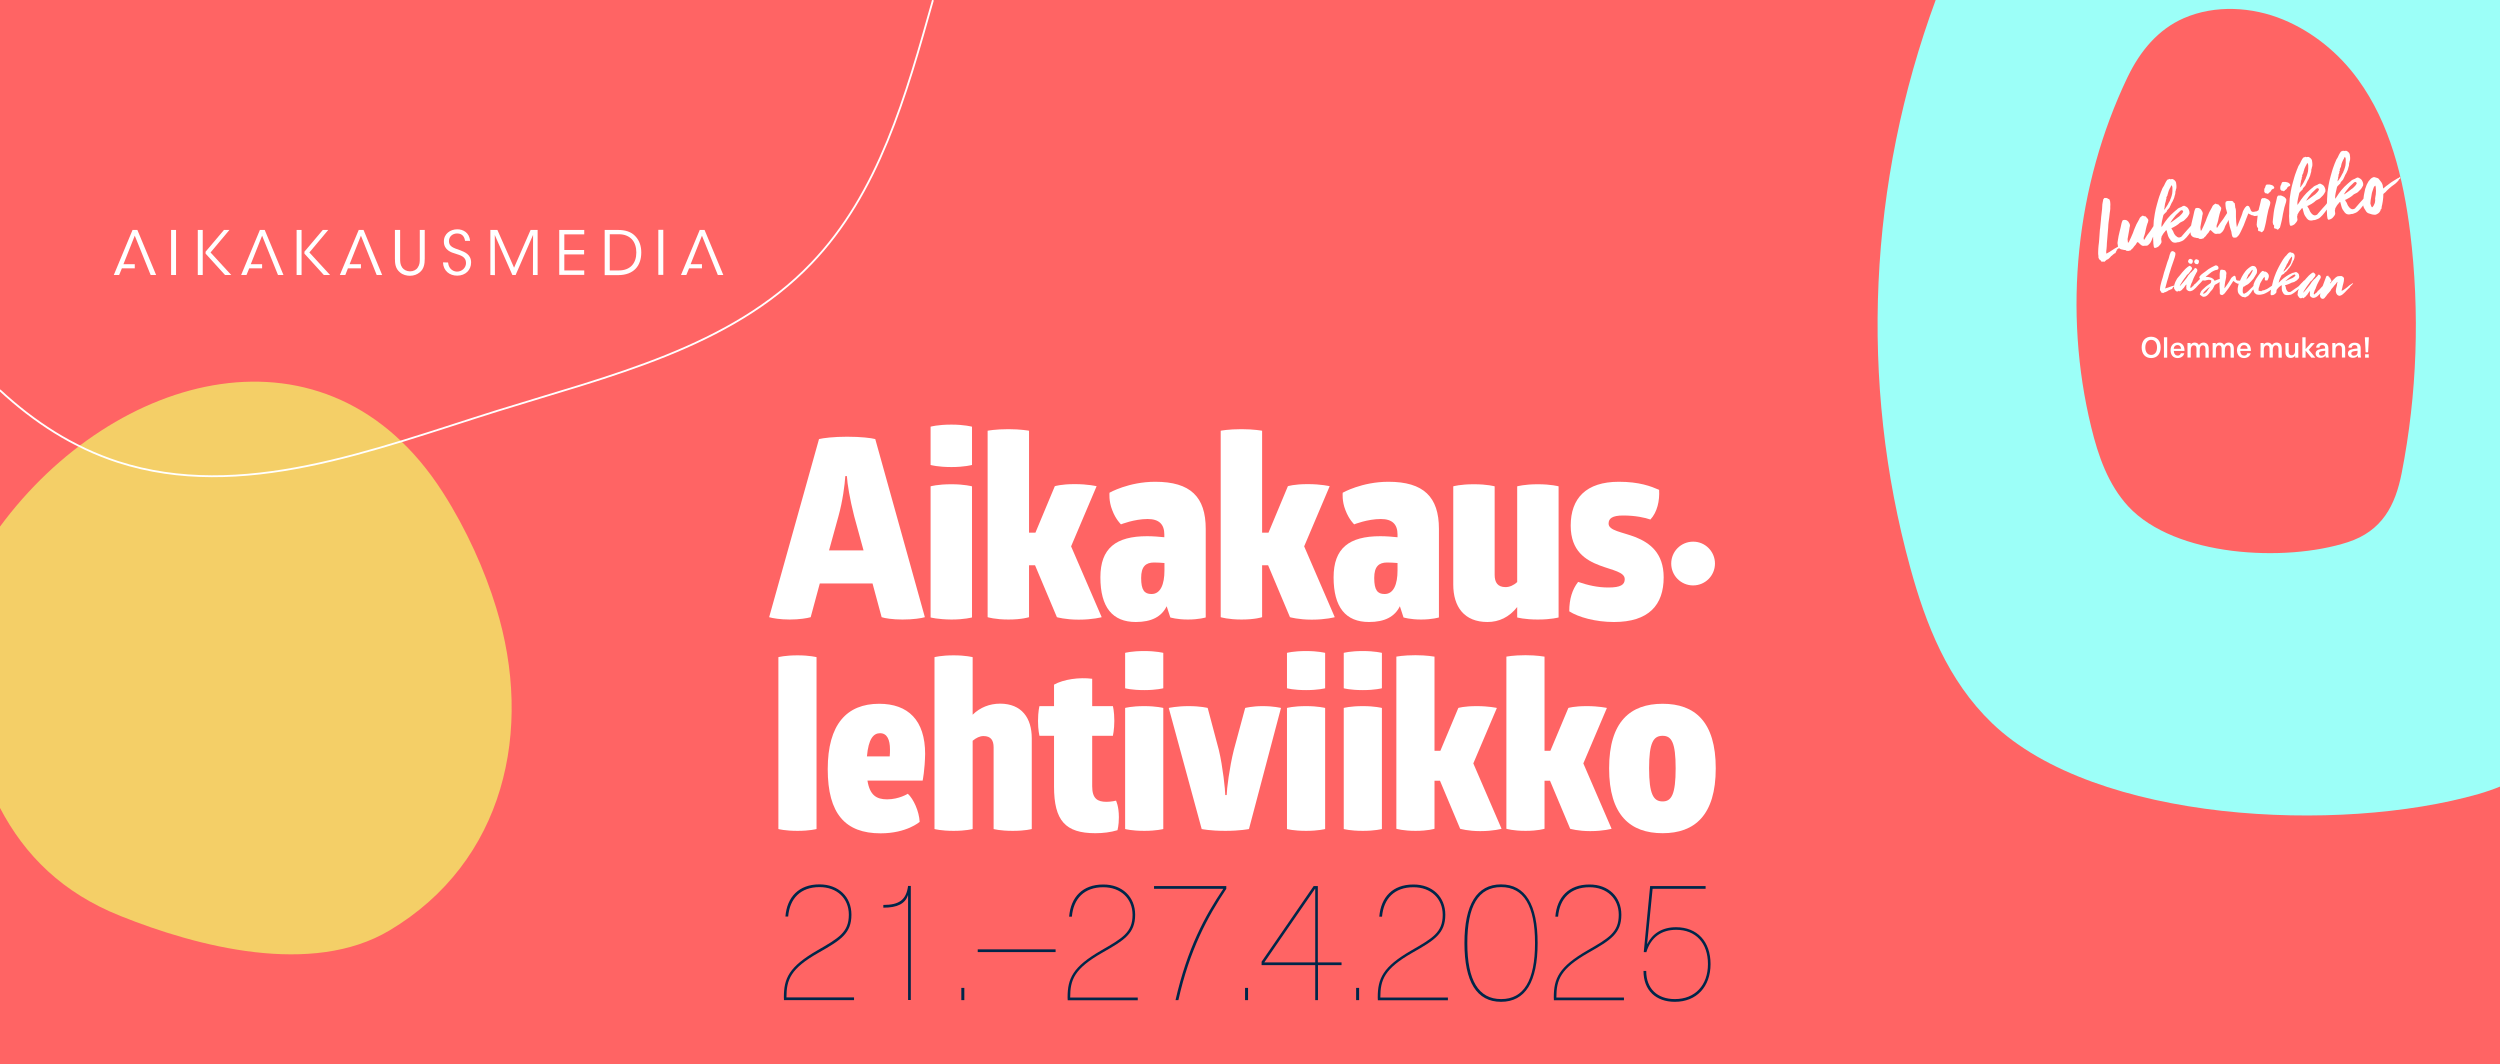 <?xml version="1.0" encoding="utf-8"?>
<!-- Generator: Adobe Illustrator 28.0.0, SVG Export Plug-In . SVG Version: 6.00 Build 0)  -->
<svg version="1.1" id="Layer_1" xmlns="http://www.w3.org/2000/svg" xmlns:xlink="http://www.w3.org/1999/xlink" x="0px" y="0px"
	 viewBox="0 0 1920 817.5" style="enable-background:new 0 0 1920 817.5;" xml:space="preserve">
<style type="text/css">
	.st0{fill:#FF6464;}
	.st1{fill:#FFFFFF;}
	.st2{fill:#F4CF67;}
	.st3{fill:none;stroke:#FFFFFF;stroke-width:1.43;stroke-miterlimit:10;}
	.st4{fill:#9CFFF8;}
	.st5{fill:#002649;}
</style>
<g id="Layer_10">
	<rect class="st0" width="1920" height="819.9"/>
</g>
<g id="Aikakausmedia_x5F_logo">
	<g>
		<path class="st1" d="M131.4,176.6h3.8v34.6h-3.8V176.6z"/>
		<path class="st1" d="M155.7,211.2h-3.8v-34.6h3.8V211.2z"/>
		<path class="st1" d="M157.9,193.3l14.1-16.7h4.2l-14.5,17.3l15.9,17.3h-4.8l-14.9-16.4V193.3z"/>
		<path class="st1" d="M231.6,211.2h-3.8v-34.6h3.8V211.2z"/>
		<path class="st1" d="M233.8,193.3l14.1-16.7h4.2l-14.5,17.3l15.9,17.3h-4.8l-14.9-16.4V193.3z"/>
		<polygon class="st1" points="105.5,176.6 101.8,176.6 87.4,211.2 91.5,211.2 93.6,206.1 103.5,206.1 103.5,202.9 94.8,202.9 
			103.5,181 115.7,211.2 119.9,211.2 		"/>
		<polygon class="st1" points="203.3,176.6 199.6,176.6 185.2,211.2 189.3,211.2 191.4,206.1 201.3,206.1 201.3,202.9 192.6,202.9 
			201.3,181 213.5,211.2 217.7,211.2 		"/>
		<polygon class="st1" points="279.2,176.6 275.5,176.6 261,211.2 265.2,211.2 267.2,206.1 277.2,206.1 277.2,202.9 268.5,202.9 
			277.2,181 289.3,211.2 293.5,211.2 		"/>
		<polygon class="st1" points="541.1,176.6 537.4,176.6 523,211.2 527.1,211.2 529.2,206.1 539.1,206.1 539.1,202.9 530.4,202.9 
			539.1,181 551.3,211.2 555.5,211.2 		"/>
		<path class="st1" d="M307.3,176.6v21.9c0,2.6,0,4.6,1.6,7c1.2,1.7,3.5,2.9,6,2.9s4.8-1.1,5.9-2.9c1.6-2.3,1.6-4.3,1.6-7v-21.9h3.8
			v21.9c0,4-0.5,8-3.9,10.7c-1.9,1.6-4.5,2.6-7.5,2.6c-2.4,0-5.5-0.7-7.6-2.6c-3.6-2.9-3.9-6.9-3.9-10.7v-21.9H307.3z"/>
		<path class="st1" d="M344.1,201.6c0.6,5.7,4.8,7,6.9,7c3.6,0,6.9-2.8,6.9-6.6c0-4.9-4.2-5.9-8.2-7.2c-2.8-0.8-8.8-2.6-8.8-9.2
			c-0.1-6.1,5-9.5,10.3-9.5c4.3,0,9.3,2.4,9.8,8.9h-3.8c-0.4-2.2-1.5-5.7-6.1-5.7c-3.5,0-6.3,2.3-6.3,5.9c0,4.2,3.4,5.2,8.6,7
			c3.3,1.3,8.4,3.1,8.4,9.4c0,5.7-4.2,10.1-10.7,10.1c-5.8,0-10.6-3.6-10.9-10.2L344.1,201.6z"/>
		<path class="st1" d="M376.6,211.2v-34.6h5.4l12.8,29l12.7-29h5.4v34.6h-3.6l0.1-30.8L396,211.2h-2.5L380,180.5l0.1,30.8
			L376.6,211.2z"/>
		<path class="st1" d="M429.5,176.6h19.2v3.4h-15.3v12h15.2v3.4h-15.2v12.3h15.3v3.4h-19.2V176.6z"/>
		<path class="st1" d="M464.4,176.6h10.3c4.9,0,10.1,1.1,13.6,5.2c2.8,3.1,4.2,7.2,4.2,12.1c0,10.4-5.9,17.3-17.6,17.4h-10.5V176.6z
			 M468.3,207.7h6.9c8.9,0,13.5-5.5,13.5-13.8c0-4-1.1-7.6-3.4-10.1c-2.2-2.3-5.4-3.9-10.1-3.9h-6.9V207.7z"/>
		<path class="st1" d="M505.6,176.5h3.8v34.6h-3.8V176.5z"/>
	</g>
	<g id="Layer_9">
		<g>
			<path class="st2" d="M299.1,714.6c-59.6,35.5-147.4,12.6-206.5-11.1C48.1,685.8,19,657-0.2,620.1V404.7
				C87.4,285.6,251.6,240.1,340,378c18.4,28.7,32.3,60.1,41,88.5C410,560.6,387.6,661.9,299.1,714.6z"/>
		</g>
		<g>
			<path class="st3" d="M-0.2,299.6C26.1,324,56,343.5,90.4,354.7c95,30.8,196.4-9.4,291.6-39.2c85.7-26.8,178.8-48.2,240.9-113
				c52.2-54.3,72.8-128.8,93.6-202.4"/>
		</g>
	</g>
</g>
<g id="Lukuviikko_x5F_logo">
	<g>
		<path class="st1" d="M1824.7,145.8c0.1,0.6,0.1,1.1,0,1.7c0,0.6,0,1.2-0.1,1.8s-0.2,1.2-0.3,1.7c-0.1,0.4-0.1,0.9-0.2,1.3
			c-0.1,0.4,0,0.8,0.1,1.3c0,0.1,0,0.3-0.1,0.5c-0.1,0.5-0.1,0.9-0.1,1.1c0,0.3-0.1,0.6-0.2,0.8s-0.2,0.5-0.3,0.7
			c-0.2,0.4-0.4,0.7-0.5,1.1c-0.2,0.4-0.4,0.7-0.7,1c-0.4,0.5-0.7,0.5-1-0.1c-0.4-0.8-0.6-1.5-0.8-2.3c-0.1-0.3-0.1-0.6,0-0.7
			c0-0.4,0.1-0.8,0.1-1.1s0.1-0.7,0.1-1.1c0-0.4,0.1-0.8,0.2-1.1s0.1-0.7,0.2-1.1c0-0.4,0.1-0.8,0.2-1.2s0.2-0.8,0.2-1.2
			c0.1-0.7,0.3-1.3,0.5-1.9c0.2-0.6,0.4-1.2,0.6-1.8c0.2-0.5,0.3-1,0.5-1.4s0.5-0.8,0.9-1.1c0.1-0.1,0.2-0.1,0.3-0.1
			c0.1,0.2,0.2,0.5,0.2,0.8s0,0.6,0.1,0.8C1824.6,144.6,1824.7,145.2,1824.7,145.8 M1843.2,135.8c-0.1,0-0.2,0.1-0.3,0.2
			c-0.2,0.3-0.4,0.5-0.7,0.6c-0.3,0.1-0.6,0.3-0.9,0.4c-1.1,0.7-2.3,1.4-3.4,2.1c-1.2,0.7-2.3,1.5-3.3,2.3c-0.3,0.2-0.6,0.5-0.9,0.7
			s-0.6,0.5-1,0.7c-0.4,0.3-0.8,0.6-1.2,1c-0.4,0.4-0.8,0.7-1.2,1l-0.3-1.9l-0.1-0.7c-0.2-0.8-0.6-1.5-1-2.2c-0.3-0.5-0.7-0.9-1-1.3
			c-0.4-0.4-0.7-0.8-1-1.3c-0.2-0.3-0.6-0.5-1.1-0.7c-0.4-0.1-0.7-0.2-1-0.3s-0.7-0.2-1-0.3s-0.7-0.1-1.1,0
			c-0.8,0.3-1.5,0.7-2.1,1.3s-1.1,1.2-1.6,1.9c-0.5,0.8-1,1.7-1.4,2.6c-0.4,0.9-0.7,1.9-1,2.8c0,0.1-0.1,0.2-0.2,0.4v0.3
			c-0.3,1.2-0.5,2.3-0.7,3.3s-0.4,2.1-0.5,3.4c-0.2,1.3-0.3,2.7-0.4,4.2v0.3c0,0.8,0.2,1.6,0.4,2.3c0.3,0.7,0.6,1.4,1.1,2
			c0.1,0.2,0.2,0.3,0.3,0.5c0.1,0.1,0.2,0.3,0.3,0.5c0.6,1.2,1.6,1.9,3,2.2c0.1,0,0.2,0.1,0.3,0.1s0.2,0.1,0.3,0.1
			c0.5,0.1,0.9,0.3,1.3,0.4c0.4,0.1,0.9,0.2,1.4,0.2c0.3,0,0.6,0,0.9,0s0.6,0,0.9-0.2c0.5-0.2,0.9-0.4,1.3-0.7s0.8-0.6,1.1-1
			c0.2-0.3,0.4-0.6,0.6-0.9c0.2-0.3,0.3-0.6,0.3-1c0-0.2,0-0.3,0.2-0.3c0.2-0.1,0.4-0.2,0.4-0.3s0-0.3,0.1-0.5
			c0.1-1,0.2-1.9,0.5-2.8c0.2-0.9,0.4-1.8,0.5-2.8c0.1-0.9,0.2-1.8,0.3-2.7c0.1-0.9,0.1-1.8,0.1-2.7c0.1-0.1,0.2-0.2,0.4-0.4
			c0.4-0.3,0.8-0.6,1.1-0.9c0.4-0.3,0.7-0.7,1-1.1c0.6-0.6,1.2-1.2,1.9-1.8c0.7-0.6,1.3-1.2,2-1.7c0.7-0.6,1.5-1.1,2.2-1.6
			s1.4-1.1,1.9-1.7c0.2-0.3,0.5-0.6,0.8-0.8c0.3-0.3,0.5-0.6,0.6-1c0-0.1,0.1-0.2,0.1-0.2c0.1,0,0.1-0.1,0.2-0.2
			c0.1-0.1,0.2-0.2,0.3-0.2c0.1,0,0.2-0.1,0.3-0.2c0.3-0.3,0.4-0.7,0.2-1.2C1843.4,135.7,1843.3,135.7,1843.2,135.8 M1801.9,146.6
			c0.5-0.7,1-1.3,1.6-2c0.5-0.7,1-1.3,1.6-1.8s1.2-1.1,1.8-1.7c0.2-0.1,0.4-0.3,0.5-0.5s0.3-0.3,0.5-0.5c0.2-0.1,0.4-0.2,0.5-0.2
			c0.2,0,0.4-0.1,0.6-0.2c0.6,0.2,0.9,0.6,1,1.2c-0.3,0.5-0.5,0.9-0.8,1.3c-0.3,0.4-0.6,0.7-1,1.1c-0.8,0.9-1.6,1.6-2.5,2.1
			c-0.3,0.2-0.6,0.4-0.9,0.7c-0.6,0.5-1.3,1-1.9,1.4s-1.2,0.9-1.8,1.3c-0.4,0.3-0.8,0.4-1,0.5c0.1-0.1,0.1-0.2,0.2-0.3
			c0-0.1,0.1-0.2,0.2-0.3C1800.9,147.9,1801.4,147.3,1801.9,146.6 M1795.8,137.3c-0.1-0.1-0.2-0.3-0.3-0.5c0.2-0.1,0.3-0.2,0.2-0.3
			c0-0.1,0-0.2-0.1-0.4c0.1-0.1,0.2-0.1,0.2-0.1c0.1,0,0.1,0,0.2-0.1c-0.1-0.1-0.1-0.3-0.2-0.6c0.3-0.3,0.3-0.6,0.2-0.8
			c-0.1-0.2-0.1-0.4,0.2-0.7c0.1-0.2,0.2-0.3,0.3-0.3c-0.1-0.1-0.1-0.2-0.1-0.2c0-0.1,0-0.1-0.1-0.2c0.3-0.2,0.4-0.5,0.3-0.9
			c-0.1-0.3-0.1-0.6,0.3-1c0.1-0.2,0.2-0.4,0.1-0.7l-0.1-0.4c0.1-0.2,0.1-0.4,0.2-0.5s0.1-0.3,0.2-0.4c0.1-0.3,0.1-0.5,0.3-0.6
			c0.1-0.2,0.2-0.4,0.3-0.6c0-0.1,0-0.2,0-0.3c0-0.1,0-0.2,0-0.3c0.1-0.1,0.2-0.3,0.2-0.7c0.1-0.3,0.2-0.5,0.2-0.8
			c0-0.2,0.1-0.5,0.3-0.8c0-0.4,0.2-0.8,0.4-1.1c0.2-0.4,0.4-0.7,0.5-1.1c0-0.1,0.1-0.3,0.2-0.4s0.2-0.3,0.3-0.4
			c0.1-0.2,0.1-0.3,0.2-0.5s0.1-0.3,0.2-0.5c0.2-0.2,0.3-0.4,0.5-0.7c0.1,0.3,0.3,0.6,0.4,0.9s0.2,0.6,0.2,1c0,0.5,0,1,0,1.4
			s0,0.9,0,1.3c0,0.3-0.1,0.7-0.1,1s-0.1,0.6-0.1,1c-0.1,0.3-0.1,0.5-0.2,0.8s-0.1,0.5-0.2,0.8s-0.2,0.6-0.3,0.9
			c-0.1,0.3-0.2,0.6-0.3,0.9c-0.1,0.3-0.2,0.5-0.3,0.7c-0.1,0.2-0.2,0.4-0.3,0.7l-0.1,0.5c-0.3,0.5-0.6,1-0.9,1.5s-0.5,1-0.8,1.6
			c-0.6,1.1-1.3,2.1-2,3.1c-0.1,0.2-0.2,0.4-0.5,0.8c-0.1-0.3-0.2-0.6-0.1-0.9c0.1-0.3,0.1-0.5,0.1-0.7
			C1795.7,137.4,1795.8,137.3,1795.8,137.3 M1821.2,143.6c-0.1,0-0.3,0.2-0.5,0.4c-0.2,0.3-0.4,0.5-0.5,0.7
			c-0.2,0.2-0.3,0.5-0.5,0.8c-0.1,0.2-0.2,0.3-0.3,0.5c-0.1,0.2-0.2,0.4-0.3,0.5c-0.4,0.6-0.8,1.2-1.2,1.8c-0.3,0.6-0.7,1.2-1,1.8
			c-0.2,0.4-0.4,0.8-0.7,1.1c-0.3,0.3-0.5,0.7-0.7,1c-0.5,0.5-0.9,1-1.3,1.5s-0.9,1-1.3,1.4c-0.7,0.8-1.4,1.6-2,2.3
			c-0.7,0.7-1.3,1.5-2,2.3c-0.1,0.1-0.2,0.2-0.2,0.3c-0.1,0.1-0.2,0.1-0.3,0.2c-0.5,0.3-1,0.4-1.5,0.5c-0.5,0-1-0.1-1.4-0.4
			c-0.5-0.3-0.9-0.6-1.2-1c-0.4-0.4-0.7-0.8-1-1.3c-0.2-0.4-0.4-0.7-0.5-1s-0.3-0.7-0.4-1c-0.2-0.4-0.3-0.7-0.6-1
			c-0.2-0.3-0.4-0.6-0.6-1c0-0.1,0-0.2-0.1-0.3c0-0.1,0-0.2,0.1-0.3c0.2-0.1,0.4-0.2,0.6-0.2c0.2-0.1,0.4-0.1,0.6-0.3
			c0.7-0.4,1.3-0.7,2-1.1c0.6-0.4,1.3-0.8,1.9-1.3c0.3-0.3,0.7-0.6,1-0.9c0.3-0.3,0.7-0.5,1.1-0.7s0.7-0.3,1-0.5s0.6-0.3,1-0.5
			c0.2-0.2,0.5-0.4,0.7-0.6c0.3-0.2,0.5-0.5,0.7-0.7s0.4-0.4,0.6-0.6c0.2-0.2,0.4-0.3,0.6-0.6c0.4-0.4,0.7-0.9,1-1.4s0.6-1,0.9-1.6
			v-0.2c0.1-0.7,0.1-1.4-0.2-2.1c-0.2-0.6-0.5-1.3-0.9-1.9c-0.3-0.4-0.7-0.7-1.1-1c-0.4-0.2-0.8-0.5-1.3-0.7
			c-0.5-0.3-1.2-0.2-1.9,0.2c-0.5,0.4-1,0.7-1.7,0.9c-0.8,0.3-1.4,0.6-1.9,1c-0.5,0.5-0.9,0.9-1.5,1.3c-0.5,0.4-1,0.8-1.5,1.3
			c-3.4,2.9-6.2,6.4-8.6,10.3c-0.1,0.2-0.2,0.4-0.4,0.6c-0.1,0.2-0.3,0.4-0.4,0.6c-0.2-1.4-0.1-2.9,0.3-4.5c0.4-1.5,0.7-3,1-4.4
			c0.1-0.4,0.3-0.7,0.6-1c0.3-0.2,0.6-0.5,0.8-0.8c0.2-0.3,0.5-0.5,0.9-0.8l0.2-0.2l0.3-0.9c0.1-0.1,0.2-0.2,0.3-0.4
			c0.1-0.1,0.2-0.3,0.3-0.4c0.2-0.2,0.4-0.4,0.6-0.6c0.2-0.2,0.4-0.4,0.6-0.7s0.4-0.6,0.5-1c0.1-0.3,0.3-0.6,0.5-1
			c0.2-0.3,0.3-0.6,0.4-0.9c0.1-0.3,0.2-0.6,0.4-0.9c0.3-0.4,0.6-0.9,0.8-1.3c0.2-0.4,0.4-0.9,0.6-1.4c0-0.1,0.1-0.1,0.1-0.2
			c0-0.1,0-0.1,0.1-0.2c0.1-0.2,0.1-0.3,0.2-0.5c0-0.2,0.1-0.3,0.2-0.5c0.1-0.3,0.1-0.5,0.2-0.8s0.1-0.5,0.2-0.8
			c0.2-0.5,0.3-0.9,0.4-1.3s0.1-0.9,0.1-1.3c0-0.3,0-0.7,0.2-1c0.1-0.3,0.2-0.6,0.2-1c0.1-0.3,0.2-0.6,0.3-0.9
			c0.1-0.3,0.1-0.6,0.1-0.9c0-0.4,0-0.8,0-1.1c0-0.3-0.1-0.7-0.1-1.1c0-0.5-0.1-1-0.2-1.4s-0.3-0.8-0.6-1.2
			c-0.5-0.6-1.1-1.1-1.8-1.4c-0.1-0.1-0.2-0.1-0.3-0.1c-0.1,0-0.2,0-0.3,0c-0.3,0-0.6,0-0.9,0.1c-0.3,0-0.5,0.1-0.8,0.1
			c0-0.2-0.1-0.3-0.1-0.3c-0.1,0-0.3,0-0.4,0s-0.3,0.1-0.5,0.3l-0.2,0.1c-0.4,0-0.7,0.1-0.9,0.4c-0.2,0.3-0.4,0.5-0.6,0.8
			c-0.3,0.5-0.6,1.1-0.9,1.6s-0.6,1.1-0.8,1.7c0,0.1-0.1,0.1-0.1,0.2s0,0.1-0.1,0.2c-0.4,0.5-0.7,1-1,1.6c-0.2,0.6-0.5,1.1-0.7,1.7
			c-0.2,0.5-0.4,0.9-0.6,1.4c-0.2,0.4-0.3,0.9-0.5,1.4c-0.6,1.5-1.1,3-1.5,4.4s-0.8,2.7-1.1,3.9c-0.3,1.2-0.6,2.4-0.9,3.5
			c-0.3,1.2-0.5,2.3-0.7,3.5s-0.4,2.5-0.6,4c0,0.3-0.1,0.7-0.2,1.3s-0.1,1.2-0.1,1.8s-0.1,1.2-0.1,1.8c-0.1,0.6-0.1,1-0.1,1.4
			c-0.1,1.3-0.1,2.5-0.1,3.7c0,0.5,0,1.1,0,1.6s0,1,0,1.6c0,0.3-0.1,0.7-0.1,1s0,0.6,0,0.9c0,0.7,0.1,1.4,0.1,2
			c0.1,0.7,0.1,1.4,0.1,2.1l0.3,2.1c0,0.2,0.1,0.4,0.2,0.5s0.3,0.3,0.4,0.5c0.1,0.1,0.2,0.1,0.4,0c0.2-0.1,0.3-0.1,0.5-0.1h0.1
			c0.4-0.1,0.7-0.2,1-0.4s0.6-0.4,1-0.6c0.1-0.1,0.2-0.2,0.4-0.4c0.2-0.2,0.4-0.5,0.6-0.7s0.4-0.5,0.6-0.7c0.2-0.3,0.4-0.7,0.6-1.1
			c0.2-0.4,0.2-0.8,0.1-1.2c0-0.2-0.1-0.5-0.1-0.8s0-0.5-0.1-0.7c0-0.2,0-0.4,0-0.6c0-0.2,0.1-0.3,0.2-0.5c0-0.1,0.1-0.1,0-0.2
			c0-0.1,0-0.1,0-0.2c0.1-0.3,0.1-0.5,0.2-0.8c0.1-0.1,0.1-0.2,0.2-0.2c0,0,0.1-0.1,0.1-0.2c0.2-0.5,0.5-1,0.8-1.4s0.6-0.8,0.9-1.2
			c0.3-0.2,0.6-0.6,0.8-1c0.1-0.1,0.3-0.2,0.4-0.4c0.1-0.1,0.3-0.2,0.5-0.2c0.1,0.5,0.3,1,0.4,1.5s0.3,1,0.4,1.5
			c0.2,0.7,0.4,1.5,0.7,2.1c0.3,0.7,0.7,1.3,1.2,1.9c0.1,0.1,0.2,0.3,0.3,0.4c0.1,0.1,0.2,0.3,0.2,0.4c0.4,0.4,0.7,0.8,1.1,1.1
			s0.9,0.5,1.4,0.6c0.3,0,0.6,0.1,0.9,0.1s0.6,0,0.9-0.1s0.5-0.2,0.8-0.2s0.5-0.1,0.7-0.1c0.1,0,0.2,0,0.4,0c0.1,0,0.3,0,0.4-0.1
			c0.7-0.3,1.4-0.5,2.1-0.8s1.3-0.7,1.9-1.3c0.6-0.5,1.1-1.1,1.6-1.6s1-1.1,1.4-1.7c0.2-0.3,0.4-0.6,0.7-0.9c0.2-0.3,0.5-0.6,0.7-1
			c0.3-0.4,0.6-0.9,0.9-1.3c0.3-0.4,0.6-0.8,0.9-1.3c0.3-0.4,0.5-0.8,0.8-1.2c0.2-0.4,0.5-0.8,0.7-1.2c0.1-0.2,0.2-0.4,0.4-0.6
			c0.2-0.2,0.2-0.4,0.1-0.7v-0.1v-0.1c0.1-0.2,0.2-0.3,0.3-0.5c0.1-0.2,0.1-0.3,0.2-0.5s0.2-0.4,0.3-0.6c0.1-0.2,0.2-0.4,0.2-0.6
			c-0.1,0-0.2,0-0.2,0.1c-0.1,0-0.1,0.1-0.2,0.1c0.1,0.3,0.1,0.5-0.2,0.7c0.1-0.3,0.2-0.5,0.2-0.7c0.1-0.3,0.3-0.5,0.4-0.8
			c0.1-0.2,0.3-0.5,0.4-0.8c0.3-0.5,0.5-1,0.5-1.5c0.1-0.5,0.2-1.1,0.5-1.5C1821.5,143.7,1821.3,143.6,1821.2,143.6 M1772.9,151.4
			c0.5-0.7,1-1.3,1.6-2c0.5-0.7,1-1.3,1.6-1.8s1.2-1.1,1.8-1.7c0.2-0.1,0.4-0.3,0.5-0.5s0.3-0.3,0.5-0.5c0.2-0.1,0.4-0.2,0.5-0.2
			c0.2,0,0.4-0.1,0.6-0.2c0.6,0.2,0.9,0.6,1,1.2c-0.3,0.5-0.5,0.9-0.8,1.3c-0.3,0.4-0.6,0.7-1,1.1c-0.8,0.9-1.6,1.6-2.5,2.1
			c-0.3,0.2-0.6,0.4-0.9,0.7c-0.6,0.5-1.3,1-1.9,1.4s-1.2,0.9-1.8,1.3c-0.4,0.3-0.8,0.4-1,0.5c0.1-0.1,0.1-0.2,0.2-0.3
			c0-0.1,0.1-0.2,0.2-0.3C1772,152.7,1772.5,152,1772.9,151.4 M1766.9,142c-0.1-0.1-0.2-0.3-0.3-0.5c0.2-0.1,0.3-0.2,0.2-0.3
			c0-0.1,0-0.2-0.1-0.4c0.1-0.1,0.2-0.1,0.2-0.1c0.1,0,0.1,0,0.2-0.1c-0.1-0.1-0.1-0.3-0.2-0.6c0.3-0.3,0.3-0.6,0.2-0.8
			c-0.1-0.2-0.1-0.4,0.2-0.7c0.1-0.2,0.2-0.3,0.3-0.3c-0.1-0.1-0.1-0.2-0.1-0.2c0-0.1,0-0.1-0.1-0.2c0.3-0.2,0.4-0.5,0.3-0.9
			c-0.1-0.3-0.1-0.6,0.3-1c0.1-0.2,0.2-0.4,0.1-0.7l-0.1-0.4c0.1-0.2,0.1-0.4,0.2-0.5s0.1-0.3,0.2-0.4c0.1-0.3,0.1-0.5,0.3-0.6
			c0.1-0.2,0.2-0.4,0.3-0.6c0-0.1,0-0.2,0-0.3s0-0.2,0-0.3c0.1-0.1,0.2-0.3,0.3-0.7c0.1-0.3,0.2-0.5,0.2-0.8c0-0.2,0.1-0.5,0.3-0.8
			c0-0.4,0.2-0.8,0.4-1.1c0.2-0.4,0.4-0.7,0.5-1.1c0-0.1,0.1-0.3,0.2-0.4s0.2-0.3,0.3-0.4c0.1-0.2,0.1-0.3,0.2-0.5s0.1-0.4,0.2-0.5
			c0.2-0.2,0.3-0.4,0.5-0.7c0.1,0.3,0.3,0.6,0.4,0.9s0.2,0.6,0.2,1c0,0.5,0,1,0,1.4s0,0.9,0,1.3c0,0.3-0.1,0.7-0.1,1s-0.1,0.6-0.1,1
			c-0.1,0.3-0.1,0.5-0.2,0.8s-0.1,0.5-0.2,0.8s-0.2,0.6-0.3,0.9c-0.1,0.3-0.2,0.6-0.3,0.9c-0.1,0.3-0.2,0.5-0.3,0.7
			c-0.1,0.2-0.2,0.4-0.3,0.7l-0.1,0.5c-0.3,0.5-0.6,1-0.8,1.5c-0.3,0.5-0.5,1-0.8,1.6c-0.6,1.1-1.3,2.1-2,3.1
			c-0.1,0.2-0.2,0.4-0.5,0.8c-0.2-0.3-0.2-0.6-0.1-0.9c0.1-0.3,0.1-0.5,0.1-0.7C1766.7,142.1,1766.8,142,1766.9,142 M1792.2,148.3
			c-0.1,0-0.3,0.2-0.5,0.4c-0.2,0.3-0.4,0.5-0.5,0.7c-0.2,0.2-0.3,0.5-0.5,0.8c-0.1,0.2-0.2,0.3-0.3,0.5c-0.1,0.2-0.2,0.4-0.3,0.5
			c-0.4,0.6-0.8,1.2-1.2,1.8c-0.3,0.6-0.7,1.2-1,1.8c-0.2,0.4-0.4,0.8-0.7,1.1c-0.3,0.3-0.5,0.7-0.7,1c-0.5,0.5-0.9,1-1.3,1.5
			s-0.9,1-1.3,1.4c-0.7,0.8-1.4,1.5-2,2.3c-0.7,0.7-1.3,1.5-2,2.3c-0.1,0.1-0.2,0.2-0.2,0.3c-0.1,0.1-0.2,0.1-0.3,0.2
			c-0.5,0.3-1,0.4-1.5,0.5c-0.5,0-1-0.1-1.4-0.4c-0.5-0.3-0.9-0.6-1.2-1c-0.4-0.4-0.7-0.8-1-1.3c-0.2-0.4-0.4-0.7-0.5-1
			s-0.3-0.7-0.4-1c-0.2-0.4-0.3-0.7-0.6-1c-0.2-0.3-0.4-0.6-0.6-1c0-0.1,0-0.2-0.1-0.3c0-0.1,0-0.2,0.1-0.3c0.2-0.1,0.4-0.2,0.6-0.2
			c0.2-0.1,0.4-0.1,0.6-0.3c0.7-0.4,1.3-0.7,2-1.1c0.6-0.4,1.3-0.8,1.9-1.3c0.3-0.3,0.7-0.6,1-0.9c0.3-0.3,0.7-0.5,1.1-0.7
			s0.7-0.3,1-0.5s0.6-0.3,1-0.5c0.2-0.2,0.5-0.4,0.7-0.6c0.3-0.2,0.5-0.5,0.7-0.7s0.4-0.4,0.6-0.6c0.2-0.2,0.4-0.3,0.6-0.6
			c0.4-0.4,0.7-0.9,1-1.4s0.6-1,0.9-1.6v-0.2c0.1-0.7,0.1-1.4-0.2-2.1c-0.2-0.6-0.5-1.3-0.9-1.9c-0.3-0.4-0.7-0.7-1.1-1
			c-0.4-0.2-0.8-0.5-1.3-0.7c-0.5-0.3-1.2-0.2-1.9,0.2c-0.5,0.4-1,0.7-1.7,0.9c-0.8,0.3-1.4,0.6-1.9,1c-0.5,0.5-0.9,0.9-1.5,1.3
			c-0.5,0.4-1,0.8-1.5,1.3c-3.4,2.9-6.2,6.4-8.6,10.3c-0.1,0.2-0.2,0.4-0.4,0.6c-0.1,0.2-0.3,0.4-0.4,0.6c-0.2-1.4-0.1-2.9,0.3-4.5
			c0.4-1.5,0.7-3,1-4.4c0.1-0.4,0.3-0.7,0.6-1c0.3-0.2,0.6-0.5,0.8-0.8c0.2-0.3,0.5-0.5,0.9-0.8l0.2-0.2l0.3-0.9
			c0.1-0.1,0.2-0.2,0.3-0.4c0.1-0.1,0.2-0.3,0.3-0.4c0.2-0.2,0.4-0.4,0.6-0.6c0.2-0.2,0.4-0.4,0.6-0.7s0.4-0.6,0.5-1
			c0.1-0.3,0.3-0.6,0.5-1c0.2-0.3,0.3-0.6,0.4-0.9c0.1-0.3,0.2-0.6,0.4-0.9c0.3-0.4,0.6-0.9,0.8-1.3c0.2-0.4,0.4-0.9,0.6-1.4
			c0-0.1,0.1-0.1,0.1-0.2c0-0.1,0-0.1,0.1-0.2c0.1-0.2,0.1-0.3,0.2-0.5c0-0.2,0.1-0.3,0.2-0.5c0.1-0.3,0.1-0.5,0.2-0.8
			s0.1-0.5,0.2-0.8c0.2-0.5,0.3-0.9,0.4-1.3c0.1-0.4,0.1-0.9,0.1-1.3c0-0.3,0-0.7,0.2-1c0.1-0.3,0.2-0.6,0.2-1
			c0.1-0.3,0.2-0.6,0.3-0.9c0.1-0.3,0.1-0.6,0.1-0.9c0-0.4,0-0.8,0-1.1c0-0.3-0.1-0.7-0.1-1.1c0-0.5-0.1-1-0.2-1.4s-0.3-0.8-0.6-1.2
			c-0.5-0.6-1.1-1.1-1.8-1.4c-0.1-0.1-0.2-0.1-0.3-0.1c-0.1,0-0.2,0-0.3,0c-0.3,0-0.6,0-0.9,0.1c-0.3,0-0.5,0.1-0.8,0.1
			c0-0.2-0.1-0.3-0.1-0.3c-0.1,0-0.3,0-0.4,0s-0.3,0.1-0.5,0.3l-0.2,0.1c-0.4,0-0.7,0.1-0.9,0.4c-0.2,0.3-0.4,0.5-0.6,0.8
			c-0.3,0.5-0.6,1.1-0.9,1.6s-0.6,1.1-0.8,1.7c0,0.1-0.1,0.1-0.1,0.2s0,0.1-0.1,0.2c-0.4,0.5-0.7,1-1,1.6c-0.3,0.5-0.5,1.1-0.7,1.7
			c-0.2,0.5-0.4,0.9-0.6,1.4c-0.2,0.4-0.3,0.9-0.5,1.4c-0.6,1.5-1.1,3-1.5,4.4s-0.8,2.7-1.1,3.9c-0.3,1.2-0.6,2.4-0.9,3.5
			c-0.3,1.2-0.5,2.3-0.7,3.5s-0.4,2.5-0.6,4c0,0.3-0.1,0.7-0.2,1.3s-0.1,1.2-0.1,1.8s-0.1,1.2-0.1,1.8c-0.1,0.6-0.1,1-0.1,1.4
			c-0.1,1.3-0.1,2.5-0.1,3.7c0,0.5,0,1.1,0,1.6s0,1,0,1.6c0,0.3-0.1,0.7-0.1,1s0,0.6,0,0.9c0,0.7,0.1,1.4,0.1,2
			c0.1,0.7,0.1,1.4,0.1,2.1l0.3,2.1c0,0.2,0.1,0.4,0.2,0.5s0.3,0.3,0.4,0.5c0.1,0.1,0.2,0.1,0.4,0c0.2-0.1,0.3-0.1,0.5-0.1h0.1
			c0.4-0.1,0.7-0.2,1-0.4s0.6-0.4,1-0.6c0.1-0.1,0.2-0.2,0.4-0.4c0.2-0.2,0.4-0.5,0.6-0.7s0.4-0.5,0.6-0.7c0.2-0.3,0.4-0.7,0.6-1.1
			c0.2-0.4,0.2-0.8,0.1-1.2c0-0.2-0.1-0.5-0.1-0.8s0-0.5-0.1-0.8c0-0.2,0-0.4,0-0.5c0-0.2,0.1-0.3,0.2-0.5c0-0.1,0.1-0.1,0-0.2
			c0-0.1,0-0.1,0-0.2c0.1-0.3,0.1-0.5,0.2-0.8c0.1-0.1,0.1-0.2,0.2-0.2c0,0,0.1-0.1,0.1-0.2c0.2-0.5,0.5-1,0.8-1.4s0.6-0.8,0.9-1.2
			c0.3-0.2,0.6-0.6,0.8-1c0.1-0.1,0.3-0.2,0.4-0.4c0.1-0.1,0.3-0.2,0.5-0.2c0.1,0.5,0.3,1,0.4,1.5s0.3,1,0.4,1.5
			c0.2,0.7,0.4,1.5,0.7,2.1c0.3,0.7,0.7,1.3,1.2,1.9c0.1,0.1,0.2,0.3,0.3,0.4c0.1,0.1,0.2,0.3,0.2,0.4c0.4,0.4,0.7,0.8,1.1,1.1
			s0.9,0.5,1.4,0.6c0.3,0,0.6,0.1,0.9,0.1s0.6,0,0.9-0.1s0.5-0.2,0.8-0.2s0.5-0.1,0.7-0.1c0.1,0,0.2,0,0.4,0c0.1,0,0.3,0,0.4-0.1
			c0.7-0.3,1.4-0.5,2.1-0.8s1.3-0.7,1.9-1.3c0.6-0.5,1.1-1.1,1.6-1.6s1-1.1,1.4-1.7c0.2-0.3,0.4-0.6,0.7-0.9c0.2-0.3,0.5-0.6,0.7-1
			c0.3-0.4,0.6-0.9,0.9-1.3c0.3-0.4,0.6-0.8,0.9-1.3c0.3-0.4,0.5-0.8,0.8-1.2c0.2-0.4,0.5-0.8,0.7-1.3c0.1-0.2,0.2-0.4,0.4-0.6
			c0.2-0.2,0.2-0.4,0.1-0.7v-0.1V155c0.1-0.2,0.2-0.3,0.3-0.5c0.1-0.2,0.1-0.4,0.2-0.5c0.1-0.2,0.2-0.4,0.3-0.6
			c0.1-0.2,0.2-0.4,0.2-0.6c-0.1,0-0.2,0-0.2,0.1c-0.1,0-0.1,0.1-0.2,0.1c0.1,0.3,0.1,0.5-0.2,0.7c0.1-0.3,0.2-0.5,0.2-0.7
			c0.1-0.3,0.3-0.5,0.4-0.8c0.1-0.2,0.3-0.5,0.4-0.8c0.3-0.5,0.5-1,0.5-1.5c0.1-0.5,0.2-1.1,0.5-1.5
			C1792.5,148.4,1792.3,148.3,1792.2,148.3 M1755.3,145.8L1755.3,145.8c0.1-0.1,0.1-0.1,0.1-0.1c0.6-0.4,1-0.9,1.2-1.4
			c0.1-0.4,0.3-0.7,0.7-0.8c0-0.1,0.1-0.1,0.1-0.1s0.1,0,0.1-0.1c0.3-0.3,0.6-0.3,0.7-0.3c0.1,0.1,0.3,0,0.5-0.3s0.3-0.6,0.2-0.9
			c-0.2-0.4-0.4-0.7-0.7-1c-0.3-0.3-0.8-0.5-1.3-0.7c-0.1-0.1-0.2-0.1-0.4-0.1c-0.2,0-0.3,0-0.4-0.1c-0.3-0.1-0.5-0.2-0.8-0.2
			c-0.2,0-0.5,0-0.8,0c-0.1,0-0.3,0-0.5,0s-0.3,0-0.5,0c-0.5,0-0.8,0.2-1.1,0.7c0,0.1,0,0.1,0,0.1s0,0.1-0.1,0.2
			c-0.1,0.1-0.1,0.3-0.2,0.6s-0.1,0.5-0.2,0.7s-0.1,0.3-0.2,0.4c-0.1,0.1-0.1,0-0.1-0.2c-0.2,0.6-0.3,1-0.3,1.2
			c-0.1,0.3-0.1,0.6,0,1.2c-0.1,0.3-0.1,0.5,0,0.7c0,0.2,0.2,0.5,0.5,0.7c0.2,0.1,0.4,0.3,0.6,0.6c0.1,0,0.1-0.1,0.1-0.1
			c0-0.1,0-0.1,0.1-0.1c0.2,0.1,0.3,0.1,0.5,0.2c0.2,0,0.3,0.1,0.4,0.2c0.2,0.1,0.3,0.2,0.4,0.2c0-0.2,0-0.4,0-0.4s0.3,0,0.7,0
			l0.1-0.1C1754.7,146.1,1754.9,145.9,1755.3,145.8 M1749.4,150.4c-0.2,0.2-0.4,0.5-0.6,0.9c-0.1,0.3-0.1,0.5-0.1,0.6
			c-0.2,1-0.5,2-0.7,3.1c-0.2,1-0.5,2.1-0.8,3.1c-0.4,1.7-0.8,3.5-1,5.3s-0.4,3.6-0.6,5.3c0,0.4-0.1,0.8-0.1,1.2
			c-0.1,0.4-0.1,0.8,0,1.1c0.1,0.4,0.1,0.8,0.2,1.1c0.1,0.4,0.3,0.7,0.7,0.9c0.1,0,0.1,0.2,0.1,0.4s0,0.5,0,0.7s0,0.4-0.1,0.6
			c0.2,0.6,0.5,0.9,1,0.9c0.4-0.1,0.8,0,1,0.3c0.5,0.5,0.9,0.6,1.4,0.2c0.2-0.2,0.4-0.4,0.5-0.6c0.1-0.2,0.3-0.4,0.6-0.5
			c0.1-0.1,0.1-0.2,0.1-0.2c0.1-0.5,0.2-1,0.4-1.5c0.1-0.5,0.3-1,0.4-1.5c0.2-0.9,0.4-1.7,0.6-2.5s0.3-1.7,0.5-2.6
			c0.1-0.8,0.2-1.5,0.4-2.3c0.2-0.7,0.3-1.5,0.5-2.3c0.1-0.5,0.2-0.9,0.3-1.4c0.1-0.5,0.2-1,0.3-1.4c0.2-0.4,0.3-0.8,0.4-1.3
			c0.1-0.4,0.2-0.9,0.4-1.3c0.3-0.8,0.5-1.5,0.6-2.2c0-0.3,0.1-0.6,0.1-0.9c0-0.3-0.1-0.7-0.3-1c-0.2-0.3-0.5-0.6-0.7-0.8
			c-0.2-0.3-0.5-0.5-0.9-0.7c-0.6-0.3-1.2-0.6-1.7-0.8c-0.6-0.2-1.1-0.3-1.7-0.1C1750.1,150.1,1749.6,150.2,1749.4,150.4
			 M1743,147.8L1743,147.8c0.1-0.1,0.1-0.1,0.1-0.1c0.6-0.4,1-0.9,1.2-1.4c0.1-0.4,0.3-0.7,0.7-0.8c0-0.1,0.1-0.1,0.1-0.1
			s0.1,0,0.1-0.1c0.3-0.3,0.6-0.3,0.7-0.3c0.1,0.1,0.3,0,0.5-0.3s0.3-0.6,0.2-0.9c-0.2-0.4-0.4-0.7-0.7-1c-0.3-0.3-0.8-0.5-1.3-0.7
			c-0.1-0.1-0.2-0.1-0.4-0.1c-0.2,0-0.3,0-0.4-0.1c-0.3-0.1-0.5-0.2-0.8-0.2c-0.2,0-0.5,0-0.8,0c-0.1,0-0.3,0-0.5,0s-0.3,0-0.5,0
			c-0.5,0-0.8,0.2-1.1,0.7c0,0.1,0,0.1,0,0.1s0,0.1-0.1,0.2c-0.1,0.1-0.1,0.3-0.2,0.6s-0.1,0.5-0.2,0.7s-0.1,0.3-0.2,0.4
			c-0.1,0.1-0.1,0-0.1-0.2c-0.2,0.6-0.3,1-0.3,1.2c-0.1,0.3-0.1,0.6,0,1.2c-0.1,0.3-0.1,0.5,0,0.7c0,0.2,0.2,0.5,0.5,0.7
			c0.2,0.1,0.4,0.3,0.6,0.6c0.1,0,0.1-0.1,0.1-0.1c0-0.1,0-0.1,0.1-0.1c0.2,0.1,0.3,0.1,0.5,0.2c0.2,0,0.3,0.1,0.4,0.2
			c0.2,0.1,0.3,0.2,0.4,0.2c0-0.2,0-0.4,0-0.4s0.3,0,0.7,0l0.1-0.1C1742.4,148.1,1742.6,147.9,1743,147.8 M1737.1,152.4
			c-0.2,0.2-0.4,0.5-0.6,0.9c0,0.3-0.1,0.5-0.1,0.6c-0.2,1-0.5,2-0.7,3.1c-0.2,1-0.5,2.1-0.8,3.1c-0.4,1.7-0.8,3.5-1,5.3
			s-0.4,3.6-0.6,5.3c0,0.4-0.1,0.8-0.1,1.2c-0.1,0.4-0.1,0.8,0,1.1c0.1,0.4,0.1,0.8,0.2,1.1c0.1,0.4,0.3,0.7,0.7,0.9
			c0.1,0,0.1,0.2,0.1,0.4s0,0.5,0,0.7s0,0.4-0.1,0.6c0.2,0.6,0.5,0.9,1,0.9c0.4-0.1,0.8,0,1,0.3c0.5,0.5,0.9,0.6,1.4,0.2
			c0.2-0.2,0.4-0.4,0.5-0.6c0.1-0.2,0.3-0.4,0.6-0.5c0.1-0.1,0.1-0.2,0.1-0.2c0.1-0.5,0.2-1,0.4-1.5c0.1-0.5,0.3-1,0.4-1.5
			c0.2-0.9,0.4-1.7,0.6-2.5s0.3-1.7,0.5-2.6c0.1-0.8,0.2-1.5,0.4-2.3c0.2-0.7,0.3-1.5,0.5-2.3c0.1-0.5,0.2-0.9,0.3-1.4
			c0.1-0.5,0.2-1,0.3-1.4c0.2-0.4,0.3-0.8,0.4-1.3c0.1-0.4,0.2-0.9,0.4-1.3c0.3-0.8,0.5-1.5,0.6-2.2c0-0.3,0.1-0.6,0.1-0.9
			c0-0.3-0.1-0.7-0.3-1c-0.2-0.3-0.5-0.6-0.7-0.8c-0.2-0.3-0.5-0.5-0.9-0.7c-0.6-0.3-1.2-0.6-1.7-0.8c-0.6-0.2-1.1-0.3-1.7-0.1
			C1737.8,152.1,1737.4,152.2,1737.1,152.4 M1738.1,160.6c0.1-0.2,0.1-0.3,0-0.4c-0.3,0-0.6-0.1-0.8-0.3c-0.2-0.1-0.5-0.1-0.9,0
			c-0.3,0.1-0.5,0.3-0.8,0.5s-0.5,0.5-0.8,0.7c-0.2,0.3-0.5,0.5-0.8,0.7s-0.6,0.3-0.9,0.5c0,0,0,0.1-0.1,0.1c-0.2-0.1-0.4-0.1-0.6,0
			c-0.2,0-0.4,0.1-0.6,0.1c-0.5,0.2-1,0.2-1.6,0.2c-0.5,0-0.9-0.2-1.1-0.5c-0.4-0.4-0.6-0.8-0.7-1.3c-0.1-0.4-0.2-0.7-0.4-1
			c-0.2-0.3-0.3-0.7-0.5-1c-0.2-0.4-0.5-0.7-1-0.8s-0.9-0.1-1.2,0.2c-0.6,0.5-1.1,1.1-1.5,1.7c-0.4,0.6-0.8,1.3-1.1,2
			c-0.2,0.6-0.5,1.3-0.6,1.9c-0.2,0.6-0.4,1.3-0.7,2c-0.5,1.3-1,2.7-1.6,4c-0.5,1.3-1.1,2.6-1.6,4c0,0.1-0.1,0.1-0.1,0.2
			c0,0.1-0.1,0.1-0.2,0.1s-0.1-0.2-0.1-0.3c0-0.6-0.1-1.1-0.2-1.7c-0.1-0.6-0.2-1.1-0.2-1.7c-0.1-0.7-0.1-1.3-0.1-2
			c0-0.6,0-1.3-0.1-2c0-0.3,0-0.8,0-1.2c0-0.5,0-1,0-1.6s0-1.1,0-1.6s-0.1-0.9-0.1-1.2s-0.1-0.6-0.2-0.9c-0.1-0.3-0.2-0.6-0.3-0.9
			c0-0.2,0-0.4,0-0.6c0-0.5-0.1-1.1-0.2-1.6c-0.2-0.5-0.5-1-0.9-1.3c-0.1-0.1-0.1-0.2-0.1-0.2c0-0.1-0.1-0.1-0.1-0.2
			c-0.2-0.4-0.4-0.6-0.7-0.7c-0.3-0.1-0.6-0.2-1-0.2s-0.8,0-1.2,0c-0.4,0-0.9,0.1-1.3,0c-0.5,0-1,0.2-1.5,0.5c0,0.1-0.1,0.1-0.1,0.1
			l-0.1,0.1c-0.1,0.2-0.1,0.4-0.2,0.6c-0.1,0.2-0.1,0.4-0.1,0.7c0,0.6,0,1.2,0.1,1.7c0,0.6,0.1,1.1,0.2,1.6l0.2,1.1h0.1
			c0.1,0.4,0.2,0.8,0.3,1.2c0.1,0.4,0.2,0.8,0.3,1.2c0.2,0.7,0.4,1.5,0.6,2.2s0.3,1.5,0.4,2.2c0.2,1.1,0.3,2.2,0.5,3.2
			s0.4,2.1,0.6,3.1l0.6,2.1c0.1,0.5,0.3,1,0.5,1.5s0.3,1,0.3,1.6c0.1,0.3,0.1,0.7,0.2,1c0,0.3,0.1,0.6,0.2,0.9
			c0.1,0.4,0.2,0.7,0.4,1c0.2,0.3,0.5,0.5,0.9,0.6c0.3,0,0.6,0.1,0.9,0c0.3,0,0.6,0,0.9,0c0.1,0,0.2,0,0.2-0.1c0,0,0.1,0,0.1-0.1
			c0.4-0.3,0.7-0.6,1.1-0.9c0.3-0.3,0.6-0.7,0.9-1.1c0.3-0.4,0.6-0.9,0.8-1.4c0.2-0.5,0.4-0.9,0.7-1.4c1.5-2.9,2.7-5.8,3.7-8.7
			c0.3-0.8,0.6-1.5,0.9-2.3c0.3-0.7,0.6-1.5,0.9-2.3c0.1-0.3,0.2-0.3,0.5-0.1c0.1,0.1,0.2,0.2,0.3,0.3c0.1,0.1,0.2,0.1,0.3,0.1
			c0.3,0.1,0.6,0.2,1,0.5c0.2,0.1,0.4,0.2,0.6,0.3s0.4,0.1,0.7,0.1c0.2,0,0.4,0,0.6,0.2c0.3,0.2,0.6,0.3,1,0.3s0.8,0,1.3-0.1
			c0.4-0.1,0.8-0.2,1.3-0.3c0.4-0.1,0.8-0.2,1-0.3c0.4-0.1,0.8-0.2,1.1-0.5c0.6-0.4,1.1-0.9,1.5-1.5c0.4-0.5,0.8-1.1,1.1-1.7
			c0-0.1,0.1-0.1,0-0.2c0.2-0.3,0.1-0.5-0.2-0.6C1738.1,160.9,1738,160.8,1738.1,160.6 M1715.3,155.9c-0.1,0.1-0.2,0.3-0.4,0.5
			c-0.1,0.2-0.2,0.4-0.3,0.5c-0.3,0.7-0.7,1.3-1,1.9c-0.4,0.6-0.8,1.2-1.2,1.8c-0.6,1-1.3,1.9-1.9,2.9s-1.3,1.9-1.9,2.9
			c-0.3,0.6-0.7,1.2-1.1,1.7s-0.8,1.1-1.2,1.6c-0.4,0.6-0.9,1.1-1.3,1.7c-0.4,0.6-0.8,1.1-1.1,1.7c-0.2,0.4-0.4,0.7-0.6,1
			s-0.4,0.6-0.6,0.9c-0.1,0-0.2,0-0.2-0.2c-0.1-0.3-0.2-0.6-0.2-0.9c0-0.3,0-0.6,0.1-0.9c0.2-0.6,0.5-1.2,0.6-1.7
			c0.2-0.6,0.3-1.2,0.5-1.8c0.2-0.9,0.4-1.7,0.5-2.5c0.2-0.8,0.4-1.7,0.6-2.5c0.2-0.4,0.3-0.8,0.4-1.3c0.1-0.4,0.2-0.9,0.5-1.3
			c0.2-0.5,0.3-1,0.4-1.6c0.1-0.5-0.1-0.9-0.4-1.3c-0.3-0.3-0.6-0.6-0.8-0.9c-0.3-0.3-0.5-0.6-0.8-0.9c-0.2-0.3-0.5-0.4-0.7-0.3
			c-0.3,0-0.5,0-0.7-0.1s-0.4-0.2-0.6-0.3c-0.3-0.1-0.6-0.2-0.7,0c-0.3,0.3-0.7,0.6-1.1,0.8c-0.4,0.3-0.7,0.6-0.9,1
			c-0.2,0.6-0.6,1.2-0.9,1.8c-0.6,1-1.1,1.9-1.6,2.9s-0.9,2-1.3,3c-0.5,1.2-1,2.4-1.4,3.7c-0.5,1.2-1,2.5-1.6,3.7
			c-0.3,0.6-0.6,1.1-0.8,1.7c-0.2,0.5-0.5,1.1-0.8,1.7c-0.1,0.2-0.3,0.3-0.5,0.3s-0.2-0.1-0.2-0.2c0-0.1,0-0.2,0-0.3
			c-0.1-0.6-0.2-1.1-0.2-1.7c0-0.6,0-1.1,0.2-1.7c0.2-1,0.4-1.9,0.5-2.8c0.2-0.9,0.3-1.8,0.5-2.8c0.1-0.4,0.1-0.9,0.2-1.3
			c0-0.4,0.1-0.9,0.3-1.4c0.2-0.8,0.2-1.5-0.1-2.1c-0.3-0.6-0.6-1.2-1.1-1.8v-0.1c0,0,0,0,0-0.1c-0.3-0.1-0.5-0.2-0.6-0.4
			c-0.2-0.1-0.4-0.3-0.6-0.4c-0.4-0.2-0.7-0.3-1.1-0.3c-0.3,0-0.7-0.1-1.1,0c-0.2,0-0.5,0.1-0.7,0.2c-0.2,0.1-0.3,0.2-0.4,0.5
			c-0.1,0.4-0.3,0.7-0.4,1s-0.2,0.6-0.3,1c-0.2,1.1-0.5,2.1-0.7,3.2c-0.3,1.1-0.5,2.2-0.8,3.3c-0.2,1-0.5,2-0.7,3s-0.4,1.9-0.5,2.9
			c-0.1,0.6-0.2,1.3-0.3,1.9c-0.1,0.6-0.1,1.2,0.1,1.9c0,0.2,0.1,0.5,0.1,0.7s0.1,0.4,0.1,0.7c0.4,1,1.1,1.7,2,2.1
			c0.3,0.1,0.6,0.3,1,0.3c0.3,0.1,0.7,0.1,1,0.2c0.4,0.2,0.8,0.2,1.3,0.2c0.3,0,0.5,0,0.7,0.2s0.3,0.3,0.5,0.4
			c0.9,0.2,1.8,0.2,2.6-0.2c0.2,0,0.4-0.1,0.6-0.1c0.2-0.1,0.3-0.2,0.4-0.4c0.2-0.3,0.3-0.5,0.5-0.6c0.2-0.2,0.4-0.3,0.6-0.5
			c0.3-0.2,0.5-0.5,0.7-0.9c0.1-0.2,0.2-0.3,0.4-0.5c0.1-0.1,0.2-0.3,0.3-0.4c0.3-0.3,0.6-0.7,0.9-1s0.5-0.7,0.7-1.1
			c0.1-0.3,0.3-0.5,0.5-0.7c0.2-0.3,0.5-0.4,0.8-0.1l1.8,1.7c0.3,0.3,0.7,0.6,1.1,0.8s0.9,0.2,1.4,0.2h0.1c0.1,0,0.2,0,0.2,0
			s0.1,0,0.2-0.1c0.1,0,0.2,0,0.3,0c0.1,0,0.2,0,0.3,0c0.2,0,0.4,0,0.6,0h0.1c0.5,0.1,1.1-0.1,1.6-0.5l1.1-1.1
			c0.1-0.1,0.1-0.2,0.2-0.2c0,0,0.1-0.1,0.2-0.2c0.3-0.6,0.7-1.2,1-1.8s0.5-1.2,0.7-1.9c0.1-0.1,0.1-0.2,0.2-0.4
			c0-0.2,0.1-0.3,0.2-0.4c0.1-0.3,0.3-0.5,0.4-0.7s0.3-0.5,0.4-0.7c0.6-1,1.1-1.9,1.5-2.9c0.7-1.3,1.3-2.6,2-4.1
			c0.2-0.2,0.3-0.3,0.2-0.4c-0.1-0.2-0.1-0.4,0-0.6c0.1-0.2,0.2-0.4,0.3-0.6c0.2-0.8,0.5-1.6,0.8-2.3s0.6-1.5,0.9-2.2
			c0.1-0.4,0.3-0.7,0.3-1c0.1-0.3,0.2-0.7,0.2-1.1c0-0.4-0.1-0.6-0.4-0.6C1715.6,155.6,1715.5,155.7,1715.3,155.9 M1668.6,168.3
			c0.5-0.7,1-1.3,1.6-2c0.5-0.7,1-1.3,1.6-1.8s1.2-1.1,1.8-1.7c0.2-0.1,0.4-0.3,0.5-0.5s0.3-0.3,0.5-0.5c0.2-0.1,0.4-0.2,0.5-0.2
			c0.2,0,0.4-0.1,0.6-0.2c0.6,0.2,0.9,0.6,1,1.2c-0.3,0.5-0.5,0.9-0.8,1.3c-0.3,0.4-0.6,0.7-1,1.1c-0.8,0.9-1.6,1.6-2.5,2.1
			c-0.3,0.2-0.6,0.4-0.9,0.7c-0.6,0.5-1.3,1-1.9,1.4s-1.2,0.9-1.8,1.3c-0.4,0.3-0.8,0.4-1,0.5c0.1-0.1,0.1-0.2,0.2-0.3
			c0-0.1,0.1-0.2,0.2-0.3C1667.7,169.6,1668.2,169,1668.6,168.3 M1662.6,159c-0.1-0.1-0.2-0.3-0.3-0.5c0.2-0.1,0.3-0.2,0.2-0.3
			c0-0.1,0-0.2-0.1-0.4c0.1-0.1,0.2-0.1,0.2-0.1c0.1,0,0.2,0,0.2-0.1c-0.1-0.1-0.1-0.3-0.2-0.6c0.3-0.3,0.3-0.6,0.2-0.8
			c-0.1-0.2-0.1-0.4,0.2-0.7c0.1-0.2,0.2-0.3,0.3-0.3c-0.1-0.1-0.1-0.2-0.1-0.2c0-0.1,0-0.1-0.1-0.2c0.3-0.2,0.4-0.5,0.3-0.8
			s-0.1-0.6,0.3-1c0.1-0.2,0.2-0.4,0.1-0.7l-0.1-0.4c0.1-0.2,0.1-0.4,0.2-0.5s0.1-0.3,0.2-0.4c0.1-0.3,0.1-0.5,0.3-0.6
			c0.1-0.2,0.2-0.4,0.3-0.6c0-0.1,0-0.2,0-0.3s0-0.2,0-0.3c0.1-0.1,0.2-0.3,0.3-0.7c0.1-0.3,0.2-0.5,0.2-0.8c0-0.2,0.1-0.5,0.3-0.8
			c0-0.4,0.2-0.8,0.4-1.1c0.2-0.4,0.4-0.7,0.5-1.1c0-0.1,0.1-0.3,0.2-0.4c0.1-0.1,0.2-0.3,0.3-0.4c0.1-0.2,0.1-0.3,0.2-0.5
			s0.1-0.4,0.2-0.5c0.2-0.2,0.3-0.4,0.5-0.7c0.1,0.3,0.3,0.6,0.4,0.9c0.1,0.3,0.2,0.6,0.2,1c0,0.5,0,1,0,1.4s0,0.9,0,1.3
			c0,0.3-0.1,0.7-0.1,1c-0.1,0.3-0.1,0.6-0.1,1c-0.1,0.3-0.1,0.5-0.2,0.8s-0.1,0.5-0.2,0.8s-0.2,0.6-0.3,0.9
			c-0.1,0.3-0.2,0.6-0.3,0.9c-0.1,0.3-0.2,0.5-0.3,0.7c-0.1,0.2-0.2,0.4-0.3,0.7l-0.1,0.5c-0.3,0.5-0.6,1-0.9,1.5s-0.5,1-0.8,1.6
			c-0.7,1.1-1.3,2.1-2,3.1c-0.1,0.2-0.2,0.4-0.5,0.8c-0.2-0.3-0.2-0.6-0.1-0.9c0.1-0.3,0.1-0.5,0.1-0.7
			C1662.4,159.1,1662.5,159,1662.6,159 M1688,165.3c-0.1,0-0.3,0.2-0.5,0.4c-0.2,0.3-0.4,0.5-0.5,0.7c-0.2,0.2-0.3,0.5-0.5,0.8
			c-0.1,0.2-0.2,0.3-0.3,0.5c-0.1,0.2-0.2,0.4-0.3,0.5c-0.4,0.6-0.8,1.2-1.2,1.8c-0.3,0.6-0.7,1.2-1,1.8c-0.2,0.4-0.4,0.8-0.7,1.1
			c-0.3,0.3-0.5,0.7-0.8,1c-0.5,0.5-0.9,1-1.3,1.5s-0.9,1-1.3,1.4c-0.7,0.8-1.4,1.5-2,2.3c-0.7,0.7-1.3,1.5-2,2.3
			c-0.1,0.1-0.2,0.2-0.2,0.3c-0.1,0.1-0.2,0.1-0.3,0.2c-0.5,0.3-1,0.4-1.5,0.5c-0.5,0-1-0.1-1.4-0.4c-0.5-0.3-0.9-0.6-1.3-1
			s-0.7-0.8-1-1.3c-0.2-0.4-0.4-0.7-0.5-1s-0.3-0.7-0.4-1c-0.2-0.4-0.3-0.7-0.6-1c-0.2-0.3-0.4-0.6-0.6-1c0-0.1,0-0.2-0.1-0.3
			c0-0.1,0-0.2,0.1-0.3c0.2-0.1,0.4-0.2,0.6-0.2c0.2-0.1,0.4-0.1,0.6-0.3c0.7-0.4,1.3-0.7,2-1.1c0.6-0.4,1.3-0.8,1.9-1.3
			c0.3-0.3,0.7-0.6,1-0.9c0.3-0.3,0.7-0.5,1.1-0.7s0.7-0.3,1-0.5s0.6-0.3,1-0.5c0.2-0.2,0.5-0.4,0.7-0.6c0.3-0.2,0.5-0.5,0.7-0.7
			s0.4-0.4,0.6-0.6c0.2-0.2,0.4-0.3,0.6-0.6c0.4-0.4,0.7-0.9,1-1.4s0.6-1,0.9-1.6v-0.2c0.1-0.7,0.1-1.4-0.2-2.1
			c-0.2-0.6-0.5-1.3-0.9-1.9c-0.3-0.4-0.7-0.7-1.1-1c-0.4-0.2-0.8-0.5-1.3-0.7c-0.5-0.3-1.2-0.2-1.9,0.2c-0.5,0.4-1,0.7-1.7,0.9
			c-0.8,0.3-1.4,0.6-1.9,1c-0.5,0.5-0.9,0.9-1.5,1.3c-0.5,0.4-1,0.8-1.5,1.3c-3.4,2.9-6.2,6.4-8.6,10.3c-0.1,0.2-0.2,0.4-0.4,0.6
			c-0.1,0.2-0.3,0.4-0.4,0.6c-0.2-1.4-0.1-2.9,0.3-4.5c0.4-1.5,0.7-3,1-4.4c0.1-0.4,0.3-0.7,0.6-1c0.3-0.2,0.6-0.5,0.8-0.8
			c0.2-0.3,0.5-0.5,0.9-0.8l0.2-0.2l0.3-0.9c0.1-0.1,0.2-0.2,0.3-0.4c0.1-0.1,0.2-0.3,0.3-0.4c0.2-0.2,0.4-0.4,0.6-0.6
			c0.2-0.2,0.4-0.4,0.6-0.7s0.4-0.6,0.5-1c0.1-0.3,0.3-0.6,0.5-1c0.2-0.3,0.3-0.6,0.4-0.9c0.1-0.3,0.2-0.6,0.4-0.9
			c0.3-0.4,0.6-0.9,0.8-1.3c0.2-0.4,0.4-0.9,0.6-1.4c0-0.1,0.1-0.1,0.1-0.2c0-0.1,0-0.1,0.1-0.2c0.1-0.2,0.1-0.3,0.2-0.5
			c0-0.2,0.1-0.3,0.2-0.5c0.1-0.3,0.1-0.5,0.2-0.8s0.1-0.5,0.2-0.8c0.2-0.5,0.3-0.9,0.4-1.3c0.1-0.4,0.1-0.9,0.1-1.3
			c0-0.3,0-0.7,0.2-1c0.1-0.3,0.2-0.6,0.2-1c0.1-0.3,0.2-0.6,0.3-0.9c0.1-0.3,0.1-0.6,0.1-0.9c0-0.4,0-0.8,0-1.1s-0.1-0.7-0.1-1.1
			c0-0.5-0.1-1-0.2-1.4s-0.3-0.8-0.6-1.2c-0.5-0.6-1.1-1.1-1.8-1.4c-0.1-0.1-0.2-0.1-0.3-0.1c-0.1,0-0.2,0-0.3,0
			c-0.3,0-0.6,0-0.9,0.1c-0.3,0-0.5,0.1-0.8,0.1c0-0.2-0.1-0.3-0.1-0.3c-0.1,0-0.3,0-0.4,0s-0.3,0.1-0.5,0.3l-0.2,0.1
			c-0.4,0-0.7,0.1-0.9,0.4c-0.2,0.3-0.4,0.5-0.6,0.8c-0.3,0.5-0.6,1.1-0.9,1.6s-0.6,1.1-0.8,1.7c0,0.1-0.1,0.1-0.1,0.2
			c0,0.1,0,0.1-0.1,0.2c-0.4,0.5-0.7,1-1,1.6c-0.3,0.5-0.5,1.1-0.7,1.7c-0.2,0.5-0.4,0.9-0.6,1.4c-0.2,0.4-0.3,0.9-0.5,1.4
			c-0.6,1.5-1.1,3-1.5,4.4s-0.8,2.7-1.1,3.9c-0.3,1.2-0.6,2.4-0.9,3.5c-0.3,1.2-0.5,2.3-0.7,3.5s-0.4,2.5-0.6,4
			c0,0.3-0.1,0.7-0.2,1.3s-0.1,1.2-0.1,1.8s-0.1,1.2-0.1,1.8c-0.1,0.6-0.1,1-0.1,1.4c-0.1,1.3-0.1,2.5-0.1,3.7c0,0.5,0,1.1,0,1.6
			s0,1,0,1.6c0,0.3-0.1,0.7-0.1,1s0,0.6,0,0.9c0,0.7,0.1,1.4,0.1,2c0.1,0.7,0.1,1.4,0.1,2.1l0.3,2.1c0,0.2,0.1,0.4,0.2,0.5
			s0.3,0.3,0.4,0.5c0.1,0.1,0.2,0.1,0.4,0c0.2-0.1,0.3-0.1,0.5-0.1h0.1c0.4-0.1,0.7-0.2,1-0.4s0.6-0.4,1-0.6
			c0.1-0.1,0.2-0.2,0.4-0.4c0.2-0.2,0.4-0.5,0.6-0.7s0.4-0.5,0.6-0.7c0.2-0.3,0.4-0.7,0.6-1.1c0.2-0.4,0.2-0.8,0.1-1.2
			c0-0.2-0.1-0.5-0.1-0.8s0-0.5-0.1-0.8c0-0.2,0-0.4,0-0.5c0-0.2,0.1-0.3,0.2-0.5c0-0.1,0.1-0.1,0-0.2c0-0.1,0-0.1,0-0.2
			c0.1-0.3,0.1-0.5,0.2-0.8c0.1-0.1,0.1-0.2,0.2-0.2c0,0,0.1-0.1,0.1-0.2c0.2-0.5,0.5-1,0.8-1.4s0.6-0.8,0.9-1.2
			c0.3-0.2,0.6-0.6,0.8-1c0.1-0.1,0.3-0.2,0.4-0.4c0.1-0.1,0.3-0.2,0.5-0.2c0.1,0.5,0.3,1,0.4,1.5s0.3,1,0.4,1.5
			c0.2,0.8,0.4,1.5,0.7,2.1c0.3,0.7,0.7,1.3,1.2,1.9c0.1,0.1,0.2,0.3,0.3,0.4c0.1,0.1,0.2,0.3,0.2,0.4c0.4,0.4,0.7,0.8,1.1,1.1
			s0.9,0.5,1.4,0.6c0.3,0,0.6,0.1,0.9,0.1s0.6,0,0.9-0.1s0.5-0.2,0.8-0.2s0.5-0.1,0.7-0.1c0.1,0,0.2,0,0.4,0c0.1,0,0.3,0,0.4-0.1
			c0.7-0.3,1.4-0.5,2.1-0.8s1.3-0.7,1.9-1.3c0.6-0.5,1.1-1.1,1.6-1.6s1-1.1,1.4-1.7c0.2-0.3,0.4-0.6,0.7-0.9c0.2-0.3,0.5-0.6,0.7-1
			c0.3-0.4,0.6-0.9,0.9-1.3c0.3-0.4,0.6-0.8,0.9-1.3c0.3-0.4,0.5-0.8,0.8-1.2c0.2-0.4,0.5-0.8,0.7-1.2c0.1-0.2,0.2-0.4,0.4-0.6
			c0.2-0.2,0.2-0.4,0.1-0.7v-0.1v-0.1c0.1-0.2,0.2-0.3,0.3-0.5c0.1-0.2,0.1-0.3,0.2-0.5s0.2-0.4,0.3-0.6c0.1-0.2,0.2-0.4,0.2-0.6
			c-0.1,0-0.2,0-0.2,0.1c-0.1,0-0.1,0.1-0.2,0.1c0.1,0.3,0.1,0.5-0.2,0.7c0.1-0.3,0.2-0.5,0.2-0.7c0.2-0.3,0.3-0.5,0.4-0.8
			c0.1-0.2,0.3-0.5,0.4-0.8c0.3-0.5,0.5-1,0.5-1.5c0.1-0.5,0.2-1.1,0.5-1.5C1688.2,165.4,1688.1,165.3,1688,165.3 M1659.3,165.1
			c-0.1,0.1-0.2,0.3-0.4,0.5c-0.1,0.2-0.2,0.4-0.3,0.5c-0.3,0.7-0.7,1.3-1,1.9c-0.4,0.6-0.8,1.2-1.2,1.8c-0.6,1-1.3,1.9-1.9,2.9
			s-1.3,1.9-1.9,2.9c-0.3,0.6-0.7,1.2-1.1,1.7s-0.8,1.1-1.2,1.6c-0.4,0.6-0.9,1.1-1.3,1.7c-0.4,0.5-0.8,1.1-1.1,1.7
			c-0.2,0.4-0.4,0.7-0.6,1s-0.4,0.6-0.6,0.9c-0.1,0-0.2,0-0.2-0.2c-0.1-0.3-0.2-0.6-0.2-0.9c0-0.3,0-0.6,0.1-0.9
			c0.2-0.6,0.5-1.2,0.6-1.7c0.2-0.6,0.3-1.2,0.5-1.8c0.2-0.9,0.4-1.7,0.5-2.5c0.2-0.8,0.4-1.7,0.6-2.5c0.2-0.4,0.3-0.9,0.4-1.3
			c0.1-0.4,0.2-0.9,0.5-1.3c0.2-0.5,0.3-1,0.4-1.6c0.1-0.5-0.1-0.9-0.3-1.3c-0.3-0.3-0.6-0.6-0.8-0.9c-0.3-0.3-0.5-0.6-0.8-0.9
			c-0.2-0.3-0.5-0.4-0.7-0.3c-0.3,0-0.5,0-0.7-0.1s-0.4-0.2-0.6-0.3c-0.3-0.1-0.6-0.1-0.7,0c-0.3,0.3-0.7,0.6-1.1,0.8
			c-0.4,0.3-0.7,0.6-0.9,1c-0.2,0.6-0.6,1.2-0.9,1.8c-0.6,1-1.1,1.9-1.6,2.9s-0.9,2-1.3,3c-0.5,1.2-1,2.4-1.4,3.7
			c-0.5,1.2-1,2.5-1.6,3.7c-0.3,0.6-0.6,1.1-0.8,1.7c-0.2,0.5-0.5,1.1-0.8,1.7c-0.1,0.2-0.3,0.3-0.5,0.3s-0.2-0.1-0.2-0.2
			c0-0.1,0-0.2,0-0.3c-0.1-0.6-0.2-1.1-0.2-1.7c0-0.6,0-1.1,0.2-1.7c0.2-1,0.4-1.9,0.5-2.8c0.2-0.9,0.3-1.8,0.5-2.8
			c0.1-0.4,0.1-0.9,0.2-1.3c0-0.4,0.1-0.9,0.3-1.4c0.2-0.8,0.2-1.5-0.1-2.1c-0.3-0.6-0.6-1.2-1.1-1.8v-0.1c0,0,0,0,0-0.1
			c-0.3-0.1-0.5-0.2-0.6-0.4c-0.2-0.1-0.4-0.3-0.6-0.4c-0.4-0.2-0.7-0.3-1.1-0.3c-0.3,0-0.7-0.1-1.1,0c-0.2,0-0.5,0.1-0.7,0.2
			c-0.2,0.1-0.3,0.2-0.4,0.5c-0.1,0.4-0.3,0.7-0.4,1s-0.2,0.6-0.3,1c-0.2,1.1-0.5,2.1-0.7,3.2c-0.3,1.1-0.5,2.2-0.8,3.3
			c-0.2,1-0.5,2-0.7,3s-0.4,1.9-0.5,2.9c-0.1,0.6-0.2,1.3-0.3,1.9c-0.1,0.6-0.1,1.2,0.1,1.9c0,0.2,0.1,0.5,0.1,0.7s0.1,0.4,0.1,0.7
			c0.4,1,1.1,1.7,2,2.1c0.3,0.1,0.6,0.3,1,0.3c0.3,0.1,0.7,0.1,1,0.2c0.4,0.2,0.8,0.2,1.3,0.2c0.3,0,0.5,0,0.7,0.2s0.3,0.3,0.5,0.4
			c0.9,0.2,1.8,0.2,2.6-0.2c0.2,0,0.4-0.1,0.6-0.1c0.2-0.1,0.3-0.2,0.4-0.4c0.1-0.3,0.3-0.5,0.5-0.6c0.2-0.2,0.4-0.3,0.6-0.5
			c0.3-0.2,0.5-0.5,0.7-0.9c0.1-0.2,0.2-0.3,0.4-0.5c0.1-0.1,0.2-0.3,0.3-0.4c0.3-0.3,0.6-0.7,0.9-1s0.5-0.7,0.7-1.1
			c0.1-0.3,0.3-0.5,0.5-0.7c0.2-0.3,0.5-0.4,0.8-0.1l1.8,1.7c0.3,0.3,0.7,0.6,1.1,0.8s0.9,0.2,1.4,0.2h0.1c0.1,0,0.2,0,0.2,0
			s0.1,0,0.2-0.1c0.1,0,0.2,0,0.3,0c0.1,0,0.2,0,0.3,0c0.1,0,0.4,0,0.6,0h0.1c0.5,0.1,1.1-0.1,1.6-0.5l1.1-1.1
			c0.1-0.1,0.1-0.2,0.2-0.2c0,0,0.1-0.1,0.2-0.2c0.3-0.6,0.7-1.2,1-1.8s0.5-1.2,0.7-1.9c0.1-0.1,0.1-0.2,0.2-0.4
			c0-0.2,0.1-0.3,0.2-0.4c0.2-0.3,0.3-0.5,0.4-0.7s0.3-0.5,0.4-0.7c0.6-1,1.1-1.9,1.5-2.9c0.7-1.3,1.3-2.6,2-4.1
			c0.2-0.2,0.3-0.3,0.2-0.4c-0.1-0.2-0.1-0.4,0-0.6c0.1-0.2,0.2-0.4,0.3-0.6c0.2-0.8,0.5-1.6,0.8-2.3s0.6-1.5,0.9-2.2
			c0.1-0.4,0.3-0.7,0.3-1c0.1-0.3,0.2-0.7,0.2-1.1c0-0.4-0.1-0.6-0.4-0.6C1659.6,164.7,1659.4,164.8,1659.3,165.1 M1625.4,192.8
			v-0.1l0.1-0.1c0,0,0.1,0,0.1,0.1C1625.5,192.8,1625.4,192.8,1625.4,192.8 M1625.1,193.1c0.1,0,0.2,0,0.3,0
			c-0.2,0.1-0.3,0.2-0.4,0.2C1625,193.2,1625,193.1,1625.1,193.1 M1631.1,189c0.1,0,0.3-0.1,0.3-0.2c0,0,0-0.1-0.1-0.1
			c-0.8-0.2-1.5-0.2-2.3-0.1c-0.5,0.2-1,0.3-1.4,0.5c-0.4,0.1-0.9,0.3-1.4,0.6c-0.8,0.4-1.5,0.8-2.3,1.3s-1.5,1-2.3,1.5
			c-0.5,0.3-1,0.6-1.4,0.9c-0.5,0.3-0.9,0.5-1.4,0.8c-0.2,0.1-0.3,0.2-0.5,0.3s-0.3,0.2-0.5,0.2c-0.1,0-0.2,0-0.2-0.2
			c0-0.5,0-1.1,0-1.6s0.1-1.1,0.2-1.6c0.1-0.8,0.2-1.6,0.2-2.3c0-0.8,0-1.5,0.1-2.3s0.2-1.7,0.2-2.4c0-0.8,0.1-1.6,0.2-2.4
			c0-0.4,0.1-0.8,0.1-1.2s0-0.8,0.1-1.2c0.1-0.8,0.2-1.7,0.2-2.4c0-0.8,0.1-1.6,0.2-2.4c0-0.7,0.1-1.4,0.1-2c0.1-0.6,0.1-1.3,0.2-2
			c0.1-1.2,0.3-2.5,0.5-3.6c0.2-1.2,0.3-2.4,0.4-3.6l0.2-1.3c0-0.3,0.1-0.6,0.1-0.9c0-0.3,0.1-0.6,0.1-0.9c0-0.3,0-0.7,0-1
			s0-0.6,0-1c0.1-0.9,0.1-1.7,0-2.5c0-0.4-0.1-0.7-0.1-1.1c-0.1-0.3-0.2-0.7-0.3-1c-0.1-0.6-0.4-0.9-0.8-1c-0.3,0-0.5-0.1-0.7-0.3
			s-0.4-0.3-0.6-0.3c-0.1,0-0.2-0.1-0.3-0.1c-0.1-0.1-0.2-0.1-0.3-0.1c-0.2,0.1-0.5,0.1-0.7,0c-0.4-0.1-0.6,0-0.9,0.2
			c-0.2,0.2-0.4,0.5-0.6,0.8c0,0-0.1,0.1-0.2,0.4c0,0.1,0,0.2,0,0.2s0,0.1,0,0.2c-0.3,1.1-0.4,2.2-0.6,3.2c-0.1,1.2-0.1,2.3-0.2,3.5
			s-0.2,2.3-0.4,3.5c-0.1,0.9-0.2,1.8-0.3,2.6c-0.1,0.9-0.1,1.7-0.2,2.6c-0.1,1-0.2,2-0.3,3c-0.1,1-0.2,2-0.3,3
			c-0.1,0.5-0.1,1-0.2,1.4c0,0.5-0.1,1-0.1,1.4c-0.1,1-0.1,1.9-0.2,2.9c0,0.9-0.1,1.9-0.2,2.9c-0.1,0.8-0.1,1.6-0.2,2.4
			c-0.1,0.8-0.2,1.6-0.3,2.4c-0.1,0.8-0.1,1.6-0.2,2.4c0,0.8-0.1,1.6-0.1,2.4c0,0.5,0,1.1,0,1.6c0,0.6,0.1,1.1,0.2,1.6
			c0,0.1,0,0.3,0,0.5c0.1,0.2,0,0.3,0,0.5v0.2c0.1,0.2,0.2,0.5,0.3,0.7c0.1,0.3,0.2,0.5,0.4,0.7c0.1,0.1,0.3,0.3,0.4,0.4
			c0.2,0.1,0.3,0.3,0.5,0.3c0.2,0.1,0.3,0.2,0.4,0.4c0,0.1,0,0.2,0.1,0.2c0,0,0.1,0.1,0.1,0.2c0.2,0.4,0.5,0.5,0.8,0.3
			c0.1,0,0.2,0,0.2-0.1c0,0,0.1-0.1,0.2-0.1c0.3-0.1,0.4-0.1,0.5,0.1c0.1,0.2,0.2,0.2,0.3,0.2c0.1,0,0.2-0.1,0.3-0.1
			c0.3-0.1,0.6-0.3,0.8-0.6c0.2-0.2,0.5-0.4,0.7-0.6c0.1-0.2,0.2-0.2,0.3-0.3c0.1,0,0.2-0.1,0.3-0.1c0.1-0.1,0.3-0.1,0.4-0.2
			c0.2-0.1,0.3-0.1,0.5-0.2c0.1-0.2,0.2-0.3,0.3-0.3c0.1,0,0.2-0.1,0.3-0.2c0.1,0,0.2-0.1,0.2-0.1c0-0.1,0-0.2,0-0.2s0.1,0,0.2-0.1
			s0.1-0.2,0.2-0.2c0,0,0.1-0.1,0.2-0.2c0.2-0.2,0.4-0.5,0.6-0.7c0.2-0.3,0.5-0.5,0.7-0.6c0.1-0.1,0.3-0.2,0.4-0.3s0.2-0.2,0.3-0.3
			c0.3-0.2,0.4-0.4,0.4-0.4c0.4-0.2,0.6-0.4,0.8-0.6c0.1-0.1,0.2-0.1,0.3-0.2c0.1-0.1,0.2-0.1,0.3-0.1c0.2,0,0.4-0.1,0.5-0.3
			c0-0.1,0.1-0.1,0.1-0.1s0.1,0,0.2-0.1c-0.1-0.2-0.2-0.2-0.4-0.2c-0.1,0-0.2,0.1-0.3,0.1c0.1-0.1,0.2-0.1,0.3-0.2
			c0.1-0.1,0.2-0.2,0.3-0.2c0.2-0.1,0.3-0.3,0.3-0.6c0-0.1,0-0.2,0-0.2s0-0.1,0-0.2h0.2c0.2,0,0.2-0.1,0-0.1
			c0.1-0.1,0.2-0.2,0.3-0.2c0.1,0,0.2-0.1,0.3-0.2c-0.1-0.1-0.2-0.1-0.3,0c-0.1,0.1-0.2,0.1-0.3,0.1c0.1-0.2,0.3-0.3,0.4-0.4
			c0.2-0.1,0.3-0.3,0.4-0.5c0-0.1,0.1-0.1,0.1-0.1c0.3,0.1,0.5,0,0.5-0.3c0.2-0.1,0.4-0.2,0.5-0.2c0.2-0.1,0.4-0.2,0.6-0.2
			c0.2-0.1,0.3-0.2,0.5-0.2c0.2-0.1,0.3-0.2,0.5-0.2c0.2-0.1,0.5-0.2,0.7-0.3s0.5-0.1,0.8-0.1h0.1l0.1-0.2c0,0,0-0.1-0.1,0
			c0,0-0.1,0-0.1-0.1C1630.9,189,1631,189,1631.1,189"/>
		<path class="st1" d="M1807.2,217.8c-0.3-0.3-0.6-0.3-0.9,0c-0.1,0.1-0.1,0.1-0.2,0.2c0,0-0.1,0.1-0.2,0.1
			c-0.3,0.2-0.6,0.5-0.9,0.6c-0.3,0.2-0.6,0.4-0.9,0.6c-0.4,0.3-0.8,0.7-1.2,1.1c-0.4,0.4-0.8,0.7-1.3,1c-0.4,0.2-0.7,0.5-1,0.7
			s-0.7,0.5-1,0.7c-0.4,0.2-0.7,0.4-1,0.4c-0.2,0.1-0.3,0.1-0.3,0.1c0-0.2,0.1-0.4,0.1-0.5c0-0.2,0.1-0.3,0.1-0.3
			c0.1-0.3,0.2-0.6,0.2-0.8c0.1-0.3,0.1-0.6,0.2-0.8c0.2-1,0.4-2.1,0.8-3.3s0.5-2.4,0.5-3.7c-0.1-0.3-0.1-0.5-0.2-0.6
			c-0.2-0.3-0.3-0.5-0.5-0.6s-0.4-0.3-0.6-0.4c-0.4-0.3-1-0.4-1.5-0.3l-1.2,0.1c-0.6,0-1.1,0.1-1.5,0.4c-0.4,0.2-0.7,0.5-1,0.7
			c-0.1,0.2-0.3,0.3-0.4,0.4c-0.1,0.1-0.2,0.2-0.4,0.4c-0.5,0.4-1,0.9-1.4,1.4s-0.9,1-1.3,1.6c-0.2,0.3-0.4,0.6-0.7,0.7v-0.1
			c0.2-0.5,0.3-1,0.3-1.4c0.1-0.5,0.2-1,0.2-1.4c0.1-0.4,0-0.8-0.4-1c-0.2-0.1-0.3-0.3-0.4-0.5s-0.2-0.3-0.3-0.5
			c-0.1-0.2-0.2-0.3-0.4-0.3c-0.2,0-0.3-0.1-0.3-0.3s0-0.3,0-0.4c0-0.1-0.2-0.1-0.4,0c-0.1,0-0.1,0-0.2,0.1c-0.1,0-0.1,0-0.2,0
			c-0.1-0.1-0.1-0.1-0.2-0.1s-0.1,0-0.2,0.1s-0.1,0.1-0.2,0.2c-0.1,0-0.1,0.1-0.2,0.1l-3.1,8.3c-0.1,0.3-0.2,0.5-0.3,0.8
			c-0.1,0.3-0.2,0.5-0.3,0.8c-0.2,0.6-0.4,1.2-0.5,1.8s-0.2,1.2-0.4,1.8c-0.2,0.6-0.3,1.2-0.2,1.7c0,0.3,0.1,0.5,0.1,0.7
			c0.1,0.2,0.2,0.4,0.4,0.5c0.2,0.1,0.3,0.2,0.4,0.4l0.2,0.3c0.3,0.2,0.6,0.2,1.1,0.2c0.4,0,0.8-0.2,1-0.4c0.3-0.2,0.5-0.5,0.7-0.8
			s0.5-0.5,0.7-0.8c0.2-0.2,0.3-0.5,0.5-0.7s0.3-0.5,0.5-0.7c0.2-0.3,0.4-0.5,0.7-0.8c0.3-0.2,0.5-0.5,0.7-0.8
			c0.3-0.3,0.5-0.6,0.8-0.9c0.2-0.3,0.5-0.6,0.6-1c0.2-0.4,0.4-0.8,0.8-1.1c0.2-0.2,0.3-0.4,0.5-0.6c0.2-0.2,0.3-0.4,0.5-0.6
			c0.2-0.3,0.3-0.5,0.5-0.7s0.4-0.5,0.6-0.7c0.4-0.4,0.8-0.8,1.1-1.3c0.1-0.2,0.3-0.4,0.4-0.6c0.1-0.2,0.3-0.4,0.6-0.5
			c0,0.1,0,0.3-0.1,0.5c-0.1,0.3-0.1,0.5-0.2,0.8c0,0.3-0.1,0.6-0.1,0.8v0.3c-0.1,0.4-0.2,0.8-0.3,1.2c-0.1,0.4-0.2,0.7-0.2,0.8
			c-0.1,0.3-0.1,0.5-0.2,0.8c0,0.3-0.1,0.5-0.1,0.8c0,0.2-0.1,0.4-0.1,0.7c0,0.2,0,0.4,0,0.7c0,0.2,0,0.3,0.1,0.4
			c0,0.1,0,0.3,0.1,0.4c0.1,0.5,0.3,0.9,0.6,1.3c0.3,0.4,0.6,0.7,1,0.9c0.2,0.1,0.4,0.1,0.6,0.2c0.2,0.1,0.4,0.1,0.6,0.1
			s0.4-0.1,0.5-0.2h0.1h0.1c0.3-0.1,0.7-0.3,1-0.5s0.6-0.4,0.9-0.7c0.1-0.1,0.1-0.1,0.2-0.2c0.1-0.1,0.1-0.1,0.2-0.2
			c0.4-0.3,0.7-0.7,1.1-1c0.3-0.3,0.7-0.7,1-1.1c0.4-0.5,0.9-1,1.5-1.5c0.1-0.2,0.3-0.3,0.4-0.4c0.2-0.1,0.3-0.2,0.5-0.4
			s0.3-0.3,0.3-0.5c0.1-0.3,0.2-0.5,0.4-0.6c0.1-0.1,0.2-0.2,0.3-0.3c0.1-0.1,0.2-0.2,0.3-0.3c0.1-0.1,0.1-0.2,0.2-0.3
			s0.2-0.2,0.3-0.2c0.1-0.1,0.2-0.2,0.2-0.3C1807.1,218.1,1807.1,218,1807.2,217.8L1807.2,217.8L1807.2,217.8z M1790.4,215
			c-0.3-0.2-0.5-0.2-0.6-0.1c-0.1,0.1-0.3,0.2-0.4,0.2c-0.1,0.1-0.2,0.1-0.3,0.2c-0.1,0.1-0.2,0.2-0.2,0.3c-0.1,0.1-0.2,0.2-0.4,0.2
			c-0.1,0-0.2,0.1-0.4,0.2c-0.2,0.1-0.3,0.2-0.5,0.4c-0.2,0.1-0.3,0.2-0.4,0.4c-0.1,0.1-0.2,0.2-0.3,0.3c-0.1,0.1-0.1,0.2-0.1,0.4
			c-0.4-0.1-0.6,0-0.8,0.3c-0.1,0.2-0.3,0.4-0.5,0.5s-0.4,0.2-0.6,0.4c-0.1,0.1-0.1,0.1-0.2,0.1c-0.3,0.3-0.6,0.6-0.8,0.8
			c-0.3,0.2-0.6,0.5-0.8,0.8c-0.3,0.3-0.6,0.6-0.8,0.9c-0.3,0.3-0.6,0.6-0.8,0.9c-0.2,0.2-0.3,0.4-0.4,0.4c-0.3,0.1-0.4,0.3-0.4,0.5
			c-0.3,0-0.4,0-0.5,0.1s-0.2,0.2-0.2,0.4l0.2-0.1c0,0.1-0.1,0.2-0.3,0.3l0,0l0,0c0,0,0,0,0-0.1l-0.1,0.1c0,0-0.1,0-0.1,0.1
			c-0.1,0.1-0.1,0.3-0.2,0.4c-0.1,0.1-0.1,0.2-0.2,0.3c-0.1,0-0.2,0.1-0.3,0.1c-0.1,0-0.1,0.1-0.2,0.1s0,0.1,0.1,0.2
			c-0.2,0-0.3,0-0.4,0.1s-0.2,0.2-0.3,0.3c-0.1,0.2-0.3,0.3-0.4,0.4c-0.1,0.1-0.2,0.2-0.4,0.3c-0.2,0-0.3,0-0.3-0.1l0,0
			c-0.1-0.2-0.2-0.4-0.1-0.7c0-0.3,0.1-0.6,0.3-1.1c0.2-0.5,0.3-1,0.4-1.2c0.1-0.3,0.3-0.7,0.6-1.2c0.2-0.3,0.3-0.6,0.3-0.8
			s0.1-0.4,0.3-0.8c0.1-0.2,0.2-0.4,0.3-0.7c0.1-0.3,0.3-0.9,0.7-1.6c0.1-0.2,0.2-0.4,0.3-0.6c0.1-0.2,0.3-0.5,0.5-1
			c0.1-0.1,0.2-0.4,0.4-0.7c0.2-0.3,0.3-0.6,0.4-0.8s0.2-0.4,0.3-0.5c0.1-0.2,0.2-0.4,0.3-0.5c0.1-0.2,0.1-0.4,0.2-0.6
			c0.1-0.2,0.1-0.4,0-0.7c-0.1-0.2-0.1-0.4-0.1-0.6c0-0.1-0.1-0.2-0.2-0.2c-0.2-0.1-0.3-0.2-0.3-0.3c-0.1-0.2-0.2-0.3-0.4-0.3
			c-0.1,0-0.3-0.1-0.5-0.3c0,0.3-0.2,0.5-0.5,0.6c0.1-0.1,0.2-0.2,0.2-0.2c0-0.1,0.1-0.1,0.1-0.1V211h-0.1c-0.1,0-0.1,0.1-0.2,0.1
			c0,0.1-0.1,0.1-0.1,0.2c0,0.1-0.1,0.2-0.1,0.2c-0.1,0.1-0.1,0.1-0.1,0.2c0,0.1-0.1,0.1-0.1,0.2c-0.8,0.7-1.5,1.5-2.1,2.2
			c-0.1,0.1-0.1,0.1-0.3,0.2c-0.1,0.1-0.2,0.1-0.3,0.2c-0.4,0.5-0.8,1-1.2,1.4c-0.4,0.4-0.8,0.9-1.1,1.5c-0.1,0.2-0.2,0.4-0.4,0.6
			c-0.2,0.2-0.3,0.4-0.4,0.6c-0.8,1-1.5,1.9-2.3,2.9s-1.6,1.9-2.4,2.8c-0.2,0.2-0.4,0.4-0.5,0.5v-0.1c0.1-0.4,0.3-0.8,0.5-1.2
			s0.4-0.7,0.7-1.1c0.4-0.6,0.8-1.2,1.2-1.9c0.4-0.6,0.8-1.2,1.3-1.8c0.2-0.3,0.5-0.6,0.7-0.9c0.2-0.3,0.5-0.6,0.6-0.9
			c0.4-0.6,0.9-1.1,1.4-1.4c0.1-0.1,0.1-0.1,0.2-0.2c0.1-0.1,0.2-0.2,0.2-0.2c0.2-0.3,0.5-0.6,0.7-0.9c0.2-0.3,0.5-0.6,0.7-0.9
			c0.2-0.2,0.3-0.4,0.5-0.6c0.1-0.2,0.3-0.4,0.4-0.6c0.2-0.4,0.3-0.7,0.3-1s-0.1-0.5-0.4-0.8l-0.1-0.2c-0.2-0.1-0.3-0.3-0.4-0.3
			c-0.1-0.1-0.3-0.2-0.4-0.3s-0.1-0.1-0.3-0.2c-0.1-0.1-0.2-0.1-0.4,0c-0.2,0.1-0.4,0.2-0.6,0.3s-0.4,0.2-0.6,0.4
			c-0.3,0.3-0.7,0.5-1,0.8s-0.7,0.6-1,0.9c-0.8,0.8-1.5,1.6-2.2,2.4c-0.7,0.8-1.4,1.7-2.1,2.6c-0.2,0.3-0.4,0.5-0.5,0.8
			c-0.2,0.2-0.4,0.5-0.6,0.7c-0.1,0.2-0.3,0.3-0.4,0.5s-0.3,0.3-0.4,0.5c-1.1,1.8-1.8,3.4-2.1,4.6c-0.2,1.2-0.3,2.2-0.3,2.8
			c0.1,0,0.2,0.1,0.2,0.2c0.1,0.3,0.2,0.6,0.5,0.9c0.1,0.1,0.1,0.2,0.2,0.3s0.1,0.2,0.2,0.3c0.2,0.3,0.5,0.5,0.9,0.7
			c0.4,0.1,0.8,0.1,1,0c0.3-0.1,0.6-0.2,0.7-0.4s0.2-0.1,0.2,0.1c0.1,0.3,0.3,0.4,0.7,0.3c0.2-0.1,0.4-0.3,0.6-0.5s0.4-0.3,0.7-0.5
			h0.1c0.1-0.2,0.2-0.3,0.3-0.4c0.1-0.1,0.2-0.2,0.3-0.4c0-0.1,0.2-0.3,0.4-0.4c0.3-0.2,0.5-0.4,0.6-0.7c0.2-0.4,0.5-0.8,0.8-1.2
			s0.6-0.7,0.8-1.1c0.1-0.1,0.2-0.1,0.3-0.1c0.1,0,0.1,0.1,0.1,0.1v0.1c0,0.1,0,0.2,0,0.3s0,0.2,0,0.3l-0.2,0.1
			c0.1,0.3,0.1,0.5,0.1,0.8s0,0.5,0,0.8c0,0.1,0,0.3,0,0.4c0,0.1,0,0.2,0,0.4c0.1,0.2,0.1,0.3,0.2,0.4c0.1,0.1,0.1,0.2,0.2,0.3l0,0
			l0,0c0.2,0.2,0.3,0.3,0.5,0.4c0.7,0.6,1.6,0.8,2.5,0.6s1.7-0.6,2.5-1.3c0.2-0.2,0.3-0.3,0.5-0.5s0.4-0.3,0.6-0.5
			c0.1-0.1,0.2-0.2,0.3-0.3c0.1-0.1,0.2-0.2,0.3-0.3c0.2-0.3,0.4-0.5,0.6-0.7s0.3-0.3,0.5-0.5s0.4-0.4,0.5-0.6l0.1-0.1
			c0,0,0-0.1,0.1-0.1c0.2-0.2,0.5-0.5,0.7-0.7s0.5-0.5,0.7-0.7c0.3-0.3,0.7-0.7,1-1.1c0.3-0.4,0.6-0.7,1-1.1
			c0.3-0.3,0.5-0.6,0.8-0.9c0.2-0.3,0.5-0.6,0.8-0.9c0.2-0.2,0.4-0.4,0.5-0.7c0.2-0.2,0.4-0.4,0.6-0.6c0.2-0.2,0.4-0.4,0.6-0.6
			c0.2-0.2,0.3-0.4,0.5-0.6c0-0.1-0.1-0.2-0.2-0.2c-0.1-0.1-0.1-0.1,0-0.3c0.1,0,0.2,0.1,0.3,0.1c0.1,0,0.2,0,0.3,0.1
			C1790.3,215.3,1790.3,215.2,1790.4,215 M1756.8,214.4c0.4-0.4,0.8-0.7,1.3-1.1c0.4-0.4,0.8-0.7,1.3-1s0.9-0.6,1.4-0.9
			c0.2-0.1,0.3-0.1,0.4-0.2c0.1-0.1,0.3-0.2,0.4-0.2c0.1-0.1,0.3-0.1,0.4-0.1s0.3,0,0.4-0.1c0.3,0.2,0.5,0.5,0.5,0.9
			c-0.2,0.3-0.5,0.5-0.7,0.7c-0.3,0.2-0.5,0.4-0.8,0.6c-0.6,0.5-1.3,0.8-2,1c-0.2,0.1-0.5,0.2-0.7,0.3c-0.5,0.2-1,0.5-1.4,0.7
			c-0.5,0.2-0.9,0.4-1.4,0.6c-0.3,0.1-0.6,0.2-0.7,0.2c0.1-0.1,0.1-0.1,0.2-0.2c0,0,0.1-0.1,0.2-0.2
			C1756,215.2,1756.4,214.8,1756.8,214.4 M1754.2,207.4c0-0.1-0.1-0.2-0.1-0.4c0.1,0,0.2-0.1,0.2-0.1c0-0.1,0-0.1,0-0.2
			c0.1,0,0.1,0,0.2,0c0,0,0.1,0,0.2,0c0-0.1,0-0.2,0-0.4c0.2-0.2,0.3-0.3,0.2-0.5c-0.1-0.2,0-0.3,0.2-0.4c0.1-0.1,0.2-0.2,0.3-0.2
			c0-0.1,0-0.1,0-0.2v-0.1c0.2-0.1,0.3-0.3,0.3-0.5c-0.1-0.2,0.1-0.4,0.3-0.6c0.1-0.1,0.2-0.3,0.2-0.5v-0.2c0.1-0.1,0.1-0.2,0.2-0.3
			s0.1-0.2,0.2-0.3c0.1-0.2,0.2-0.3,0.3-0.4c0.1-0.1,0.2-0.2,0.3-0.4c0-0.1,0-0.1,0-0.2c0,0,0-0.1,0-0.2c0.1-0.1,0.2-0.2,0.3-0.4
			c0.1-0.2,0.2-0.3,0.2-0.5c0.1-0.2,0.2-0.3,0.3-0.5c0.1-0.3,0.2-0.5,0.4-0.7c0.2-0.2,0.4-0.4,0.5-0.7c0-0.1,0.1-0.2,0.2-0.3
			s0.2-0.1,0.2-0.2c0.1-0.1,0.1-0.2,0.2-0.3s0.1-0.2,0.2-0.3s0.3-0.2,0.4-0.4c0.1,0.2,0.1,0.5,0.2,0.7s0,0.4,0,0.7
			c-0.1,0.3-0.2,0.6-0.2,0.9c-0.1,0.3-0.1,0.6-0.2,0.9c-0.1,0.2-0.2,0.4-0.2,0.6c-0.1,0.2-0.2,0.4-0.2,0.7c-0.1,0.2-0.1,0.3-0.2,0.5
			s-0.1,0.3-0.2,0.5s-0.2,0.4-0.3,0.5c-0.1,0.2-0.2,0.4-0.3,0.5c-0.1,0.2-0.2,0.3-0.3,0.4c-0.1,0.1-0.2,0.3-0.3,0.4l-0.2,0.3
			c-0.3,0.3-0.5,0.6-0.8,0.9c-0.2,0.3-0.5,0.6-0.8,0.9c-0.6,0.6-1.2,1.2-1.8,1.8c-0.1,0.1-0.2,0.2-0.5,0.5c-0.1-0.2,0-0.4,0.1-0.6
			c0.1-0.2,0.1-0.3,0.1-0.5C1754.1,207.4,1754.2,207.4,1754.2,207.4 M1770,215.2c-0.1,0-0.2,0.1-0.4,0.2c-0.2,0.2-0.3,0.3-0.5,0.4
			c-0.1,0.1-0.3,0.3-0.4,0.5c-0.1,0.1-0.2,0.2-0.3,0.3c-0.1,0.1-0.2,0.2-0.3,0.3c-0.4,0.3-0.7,0.7-1,1c-0.3,0.4-0.6,0.7-0.9,1
			c-0.2,0.3-0.4,0.5-0.6,0.7s-0.4,0.4-0.6,0.5c-0.4,0.3-0.7,0.5-1.1,0.8s-0.7,0.5-1.1,0.7c-0.6,0.4-1.1,0.8-1.7,1.2
			c-0.5,0.4-1.1,0.8-1.7,1.2c-0.1,0.1-0.1,0.1-0.2,0.1s-0.1,0.1-0.2,0.1c-0.4,0.1-0.7,0.1-1.1,0.1c-0.3,0-0.6-0.2-0.9-0.4
			s-0.5-0.5-0.7-0.8s-0.3-0.6-0.5-1c-0.1-0.3-0.1-0.5-0.2-0.7c0-0.2-0.1-0.5-0.1-0.7c-0.1-0.3-0.1-0.5-0.2-0.7s-0.2-0.5-0.3-0.7
			c0-0.1,0-0.1,0-0.2c0-0.1,0-0.2,0.1-0.2c0.2,0,0.3,0,0.4,0s0.3,0,0.4-0.1c0.5-0.1,1-0.3,1.5-0.5s1-0.4,1.4-0.6
			c0.3-0.1,0.5-0.3,0.8-0.4c0.2-0.2,0.5-0.2,0.8-0.3s0.5-0.1,0.7-0.2c0.2-0.1,0.5-0.1,0.7-0.2c0.2-0.1,0.4-0.2,0.6-0.3
			s0.4-0.2,0.6-0.4c0.2-0.1,0.3-0.2,0.5-0.3s0.3-0.2,0.5-0.3c0.3-0.2,0.6-0.5,0.8-0.8c0.3-0.3,0.5-0.6,0.8-0.9v-0.1
			c0.2-0.5,0.3-0.9,0.2-1.4c-0.1-0.5-0.2-0.9-0.3-1.4c-0.1-0.3-0.3-0.6-0.6-0.8c-0.2-0.2-0.5-0.4-0.8-0.7c-0.3-0.2-0.7-0.3-1.3-0.2
			c-0.4,0.2-0.8,0.3-1.2,0.4c-0.6,0.1-1,0.2-1.4,0.4s-0.8,0.5-1.2,0.6c-0.4,0.2-0.8,0.4-1.2,0.6c-2.6,1.5-5,3.3-7.2,5.6
			c-0.1,0.1-0.2,0.2-0.3,0.3c-0.1,0.1-0.2,0.2-0.3,0.4c0.1-1,0.4-1.9,0.8-2.9c0.5-1,0.9-1.9,1.3-2.7c0.1-0.3,0.3-0.4,0.5-0.6
			c0.2-0.1,0.5-0.2,0.7-0.4c0.2-0.1,0.4-0.3,0.7-0.4l0.2-0.1l0.3-0.6c0.1-0.1,0.1-0.1,0.2-0.2c0.1-0.1,0.2-0.1,0.2-0.2
			c0.2-0.1,0.3-0.2,0.5-0.3s0.3-0.2,0.5-0.4s0.3-0.4,0.5-0.6c0.1-0.2,0.3-0.4,0.5-0.6c0.2-0.2,0.3-0.3,0.4-0.5s0.2-0.4,0.4-0.5
			c0.3-0.2,0.5-0.5,0.7-0.8s0.4-0.6,0.6-0.9l0.1-0.1c0,0,0-0.1,0.1-0.1c0.1-0.1,0.1-0.2,0.2-0.3s0.1-0.2,0.2-0.3
			c0.1-0.2,0.2-0.3,0.2-0.5c0.1-0.2,0.2-0.3,0.2-0.5c0.2-0.3,0.3-0.6,0.5-0.8c0.1-0.3,0.2-0.5,0.3-0.8c0-0.2,0.1-0.4,0.3-0.6
			c0.1-0.2,0.2-0.4,0.3-0.6c0.1-0.2,0.2-0.3,0.3-0.5c0.1-0.2,0.2-0.4,0.2-0.6c0.1-0.3,0.1-0.5,0.2-0.7c0-0.2,0.1-0.5,0.1-0.7
			c0.1-0.4,0.1-0.7,0.1-1s-0.1-0.6-0.2-0.9c-0.2-0.5-0.6-0.9-1-1.2c-0.1-0.1-0.1-0.1-0.2-0.1s-0.2,0-0.2-0.1c-0.2,0-0.4-0.1-0.6-0.1
			s-0.4,0-0.6-0.1c0-0.1,0-0.2,0-0.2c-0.1,0-0.2,0-0.3-0.1c-0.1,0-0.2,0-0.3,0.1h-0.1c-0.3,0-0.5,0-0.7,0.1s-0.4,0.3-0.5,0.4
			c-0.3,0.3-0.6,0.6-0.9,0.9c-0.3,0.3-0.5,0.7-0.8,1l-0.1,0.1c0,0,0,0.1-0.1,0.1c-0.3,0.3-0.6,0.6-0.9,0.9c-0.2,0.3-0.5,0.7-0.7,1
			s-0.4,0.6-0.6,0.8c-0.2,0.3-0.4,0.5-0.5,0.8c-0.6,0.9-1.1,1.8-1.6,2.7s-0.9,1.7-1.3,2.4s-0.7,1.5-1.1,2.2c-0.3,0.7-0.7,1.5-1,2.2
			c-0.3,0.8-0.6,1.6-1,2.6c-0.1,0.2-0.2,0.5-0.3,0.8c-0.1,0.4-0.2,0.8-0.4,1.2c-0.1,0.4-0.2,0.8-0.4,1.1c-0.1,0.4-0.2,0.7-0.2,0.9
			c-0.2,0.9-0.4,1.7-0.6,2.4c-0.1,0.4-0.2,0.7-0.2,1c-0.1,0.3-0.2,0.7-0.2,1c-0.1,0.2-0.1,0.4-0.2,0.6c-0.1,0.2-0.1,0.4-0.2,0.6
			c-0.1,0.5-0.2,0.9-0.2,1.4c-0.1,0.5-0.1,0.9-0.2,1.4l-0.1,1.4c0,0.2,0,0.3,0.1,0.4c0.1,0.1,0.1,0.2,0.2,0.4
			c0.1,0.1,0.1,0.1,0.3,0.1c0.1,0,0.2,0,0.4,0h0.1c0.3,0,0.5,0,0.7-0.1s0.5-0.2,0.7-0.2c0.1,0,0.2-0.1,0.3-0.2
			c0.2-0.1,0.3-0.2,0.5-0.4c0.2-0.1,0.3-0.2,0.5-0.4s0.4-0.4,0.5-0.6c0.2-0.2,0.2-0.5,0.2-0.8c0-0.2,0-0.3,0-0.5s0-0.3,0.1-0.5
			c0-0.1,0.1-0.2,0.1-0.4c0-0.1,0.1-0.2,0.2-0.3l0.1-0.1c0,0,0-0.1,0.1-0.1c0.1-0.2,0.2-0.3,0.3-0.5c0.1-0.1,0.1-0.1,0.2-0.1
			l0.1-0.1c0.2-0.3,0.4-0.6,0.7-0.8c0.3-0.2,0.5-0.4,0.8-0.7c0.2-0.1,0.5-0.3,0.7-0.5c0.1-0.1,0.2-0.1,0.3-0.2
			c0.1-0.1,0.2-0.1,0.4-0.1c0,0.4,0,0.7,0,1.1c0,0.4,0,0.7,0,1.1c0,0.5,0,1,0.1,1.5s0.2,1,0.5,1.4c0.1,0.1,0.1,0.2,0.2,0.3
			c0,0.1,0.1,0.2,0.1,0.3c0.2,0.3,0.4,0.6,0.6,0.9c0.2,0.3,0.5,0.5,0.8,0.6c0.2,0.1,0.4,0.2,0.6,0.2c0.2,0.1,0.4,0.1,0.6,0.1
			s0.4,0,0.6,0s0.3,0,0.5,0c0.1,0,0.1,0,0.2,0s0.2,0,0.3,0c0.5-0.1,1-0.1,1.5-0.2c0.5-0.1,1-0.3,1.4-0.6c0.5-0.3,0.9-0.5,1.3-0.8
			s0.8-0.6,1.2-0.9c0.2-0.2,0.4-0.3,0.6-0.5s0.4-0.3,0.6-0.5c0.3-0.2,0.5-0.5,0.8-0.7s0.5-0.5,0.8-0.7c0.2-0.2,0.5-0.4,0.7-0.7
			c0.2-0.2,0.4-0.5,0.7-0.7c0.1-0.1,0.2-0.2,0.4-0.3c0.1-0.1,0.2-0.3,0.2-0.5v-0.1c0,0,0,0,0-0.1c0.1-0.1,0.2-0.2,0.3-0.3
			c0.1-0.1,0.1-0.2,0.2-0.3s0.2-0.2,0.3-0.3c0.1-0.1,0.2-0.2,0.2-0.4c-0.1,0-0.1,0-0.2,0c0,0-0.1,0-0.2,0c0.1,0.2,0,0.4-0.2,0.4
			c0.1-0.2,0.2-0.3,0.2-0.4c0.1-0.2,0.3-0.3,0.4-0.4c0.1-0.1,0.2-0.3,0.4-0.4c0.3-0.3,0.5-0.6,0.6-0.9c0.1-0.3,0.3-0.7,0.5-0.9
			C1770.2,215.3,1770.1,215.2,1770,215.2 M1749.2,217.4c-0.1-0.1-0.2-0.1-0.4,0h-0.1l0,0l0,0l-0.2,0.1h-0.1c-0.2,0-0.5,0-0.7,0.2
			c-0.1,0.1-0.1,0.1-0.2,0.2c-0.1,0.1-0.2,0.1-0.3,0.2c-0.1,0.1-0.2,0.1-0.3,0.2c-0.1,0.1-0.2,0.1-0.4,0.2c-0.3,0.1-0.7,0.3-1,0.5
			s-0.6,0.3-0.9,0.6l-2.7,1.8c-0.2,0.1-0.3,0.2-0.5,0.3s-0.3,0.2-0.5,0.3c-0.4,0.1-0.7,0.3-1,0.4c-0.3,0.1-0.6,0.3-0.9,0.4
			c-0.3,0.1-0.5,0.2-0.6,0.1c-0.2,0-0.4,0-0.6,0.1c-0.3,0.2-0.5,0.3-0.8,0.4c-0.1,0-0.1,0.1-0.1,0.1s-0.1,0-0.1,0.1
			c-0.2,0.1-0.4,0.1-0.6,0c-0.1,0-0.1-0.1-0.2-0.1h-0.1l0,0c-0.1,0-0.2,0-0.2,0c-0.1-0.1-0.2-0.1-0.3-0.1h-0.3
			c-0.3,0-0.4-0.1-0.5-0.2c-0.1-0.1-0.1-0.3,0-0.6c0-0.2,0-0.3,0-0.4c0-0.1,0-0.3,0-0.4c0-0.3,0.1-0.6,0.2-0.9
			c0.2-0.4,0.4-0.9,0.5-1.5s0.3-1.2,0.5-1.7c0.1-0.3,0.2-0.5,0.4-0.7c0.1-0.2,0.3-0.5,0.4-0.7c0.3-0.5,0.6-1,0.9-1.5
			s0.6-0.9,0.9-1.4l0.9-0.8c0,0.1,0,0.1,0,0.1v0.1c0,0.2,0,0.3,0,0.4c0,0.1,0,0.3,0,0.4c0,0.1,0,0.3,0.1,0.4c0.1,0.2,0.1,0.4,0,0.5
			c-0.1,0.3-0.1,0.4,0,0.6c0.1,0.1,0.3,0.2,0.5,0.3c0.1,0,0.1,0,0.2,0s0.1,0,0.2,0s0.2,0,0.3,0c0.2,0.1,0.3,0.1,0.4-0.1h0.1
			c0.2,0.2,0.4,0.1,0.4-0.1v-0.1V215c0-0.1,0-0.1,0.1-0.1c0.1-0.1,0.1-0.2,0.2-0.3c0-0.1,0.1-0.2,0.1-0.3s0-0.1,0-0.2
			c0-0.1,0.1-0.2,0.1-0.2c0.2-0.1,0.3-0.2,0.3-0.4c0-0.1,0-0.2,0-0.3c0.4-1.3,0.2-2.4-0.7-3.4c-0.2-0.3-0.5-0.5-0.8-0.7
			s-0.6-0.3-0.9-0.5c-0.2-0.1-0.4-0.1-0.5,0s-0.3,0.1-0.5-0.1c-0.1-0.1-0.3-0.1-0.4-0.2c-0.1,0-0.3-0.1-0.4-0.2
			c-0.3-0.1-0.6,0-0.9,0.2c-0.2,0.2-0.4,0.4-0.6,0.6c-0.2,0.2-0.4,0.4-0.6,0.6c-0.6,0.7-1.2,1.5-1.7,2.3c-0.6,0.8-1.1,1.6-1.6,2.4
			c-0.8,1.2-1.4,2.6-1.9,4c-0.1,0.4-0.1,0.9-0.2,1.5s-0.2,1.2-0.2,1.8v0.1c0,0.2,0.1,0.4,0.1,0.6c0.1,0.2,0.1,0.4,0.2,0.6
			c0.1,0.3,0.1,0.5,0.2,0.7s0.1,0.5,0.2,0.7s0.1,0.4,0.3,0.5c0.1,0.1,0.1,0.1,0.1,0.2l0.1,0.1c0.2,0.3,0.4,0.5,0.8,0.6l0,0
			c0.1,0.2,0.2,0.3,0.4,0.4c0.1,0.1,0.2,0.1,0.3,0.1c0.1,0,0.2,0,0.3,0.1c0.4,0.1,0.9,0.2,1.4,0.2s0.9,0,1.4-0.1
			c0.2-0.1,0.3-0.1,0.5-0.1s0.4-0.1,0.5-0.1c0.5-0.1,0.9-0.2,1.3-0.3c0.4-0.2,0.8-0.3,1.2-0.5c0.7-0.3,1.3-0.6,1.9-1
			c0.1-0.1,0.2-0.1,0.3-0.2c0.1,0,0.2-0.1,0.3-0.2c0.2-0.2,0.4-0.3,0.6-0.4c0.2-0.1,0.4-0.3,0.6-0.4c0.2-0.2,0.4-0.3,0.6-0.5
			c0.2-0.1,0.4-0.3,0.6-0.4c0.3-0.2,0.7-0.5,1-0.7c0.4-0.2,0.7-0.5,0.9-0.7c0.3-0.2,0.5-0.5,0.8-0.6c0.3-0.2,0.5-0.4,0.7-0.6
			c0.2-0.2,0.3-0.3,0.5-0.5s0.3-0.4,0.4-0.7c0.1-0.2,0.2-0.4,0.3-0.5c0-0.1,0-0.2,0.1-0.2c0-0.1,0-0.1,0.1-0.1
			c0.2-0.1,0.2-0.3,0-0.5C1749.3,217.2,1749.3,217.2,1749.2,217.4C1749.4,217.3,1749.3,217.3,1749.2,217.4L1749.2,217.4
			L1749.2,217.4L1749.2,217.4z M1725.8,213c0.1-0.2,0.2-0.3,0.3-0.5c0.1-0.1,0.1-0.2,0.2-0.4c0-0.1,0.1-0.2,0.1-0.4
			c0.1-0.4,0.3-0.8,0.6-1c0.2-0.3,0.4-0.5,0.6-0.7s0.3-0.5,0.5-0.7s0.3-0.4,0.5-0.7c0.2-0.2,0.3-0.5,0.5-0.7
			c0.1-0.2,0.3-0.3,0.4-0.4c0.2-0.1,0.3-0.2,0.5-0.3h0.1c0,0.2-0.1,0.4-0.1,0.6c-0.1,0.2-0.1,0.4-0.2,0.6c-0.1,0.3-0.2,0.6-0.4,0.8
			c-0.1,0.3-0.3,0.5-0.4,0.8c-0.3,0.6-0.7,1.2-1.1,1.8c-0.5,0.6-0.9,1.1-1.4,1.6c-0.2,0.2-0.5,0.5-0.7,0.7c-0.3,0.2-0.5,0.4-0.8,0.7
			c0.1-0.2,0.3-0.4,0.4-0.7c0.1-0.2,0.2-0.4,0.3-0.7C1725.6,213.3,1725.7,213.1,1725.8,213 M1732.8,216.8c-0.1,0.2-0.2,0.3-0.3,0.5
			c-0.1,0.2-0.3,0.3-0.4,0.5c-0.3,0.4-0.6,0.7-0.9,1.1c-0.3,0.4-0.6,0.7-0.9,1c-0.2,0.2-0.4,0.5-0.6,0.7s-0.5,0.4-0.7,0.6
			c-0.2,0.2-0.5,0.5-0.7,0.7s-0.5,0.5-0.7,0.7s-0.3,0.3-0.5,0.5s-0.3,0.3-0.5,0.5c-0.4,0.4-0.9,0.8-1.4,1.1s-1,0.6-1.5,0.8
			c-0.3,0.2-0.5,0.2-0.7-0.1l0,0l-0.1-0.1c0,0,0-0.1-0.1-0.2c-0.1-0.2-0.2-0.3-0.3-0.4v-0.1c-0.1-0.2-0.1-0.5-0.1-0.7s0-0.4,0-0.6
			c0-0.2,0-0.4,0-0.6c0-0.4,0-0.7,0.1-1s0.1-0.7,0.2-1c0.1-0.5,0.3-0.7,0.9-0.7c0.1,0,0.1,0,0.1,0s0,0,0.1-0.1
			c0.3-0.2,0.5-0.4,0.8-0.6c0.3-0.2,0.6-0.4,0.9-0.5c0.2-0.1,0.4-0.2,0.6-0.3s0.4-0.2,0.6-0.4c0.4-0.3,0.7-0.6,1-0.9
			c0.3-0.3,0.6-0.7,1-1c0.3-0.3,0.5-0.6,0.8-0.9c0.3-0.3,0.5-0.6,0.8-0.9c0.1-0.1,0.2-0.2,0.3-0.3c0.1-0.1,0.2-0.2,0.2-0.3
			c0.1-0.2,0.2-0.4,0.3-0.6c0.1-0.2,0.3-0.3,0.4-0.5l0.1-0.2c0.2-0.4,0.5-0.8,0.7-1.2s0.5-0.8,0.7-1.1c0.1-0.1,0.1-0.1,0.1-0.2
			c0.1-0.2,0.1-0.3,0.1-0.4c0-0.1,0.1-0.3,0.1-0.4c0.1-0.2,0.2-0.4,0.1-0.6c-0.1-0.2-0.1-0.4,0-0.6c0-0.2,0-0.4,0-0.6
			c0-0.2,0-0.3-0.1-0.5c0-0.2-0.1-0.3-0.2-0.5s-0.2-0.3-0.3-0.5c-0.1-0.1-0.2-0.3-0.2-0.5c-0.1-0.2-0.3-0.4-0.4-0.5
			c-0.2-0.1-0.3-0.2-0.5-0.3c-0.3-0.2-0.5-0.3-0.8-0.3s-0.6,0-0.9-0.1c-0.1,0-0.3,0-0.5,0.1c-0.7,0.3-1.3,0.6-1.9,1.1
			c-0.1,0.1-0.3,0.2-0.4,0.3s-0.2,0.2-0.4,0.3c-0.8,0.6-1.6,1.4-2.3,2.3c-0.5,0.7-1,1.4-1.5,2.1c-0.5,0.7-0.9,1.5-1.3,2.2
			c-0.5,1-1,2.1-1.5,3.2c-0.5,1.1-0.9,2.2-1.2,3.3c-0.2,0.7-0.3,1.3-0.4,2s-0.1,1.4,0,2.1c0,0.5,0.1,1,0.3,1.5
			c0.2,0.5,0.4,0.9,0.8,1.3c0.2,0.2,0.4,0.4,0.6,0.6c0.2,0.3,0.5,0.5,0.8,0.7s0.6,0.4,0.8,0.6c0.3,0.1,0.6,0.2,0.8,0.2
			c0.2,0,0.3,0,0.4,0s0.2,0.1,0.4,0.1c0.1,0,0.2,0.1,0.3,0.1c0.1,0,0.2,0,0.3,0.1c0.3,0,0.6-0.1,0.9-0.3c0.1-0.1,0.2-0.1,0.3-0.2
			c0.1-0.1,0.2-0.1,0.3-0.2c0.3-0.1,0.6-0.2,0.8-0.3c0.2-0.2,0.4-0.4,0.6-0.6c0.4-0.4,0.7-0.8,1.1-1.2c0.3-0.4,0.6-0.8,0.9-1.2
			c0.1-0.2,0.3-0.4,0.3-0.5c0.1-0.2,0.2-0.3,0.3-0.5c0.3-0.3,0.5-0.7,0.8-1s0.5-0.7,0.8-1c0-0.1,0.1-0.1,0.1-0.2
			c0,0,0.1-0.1,0.1-0.2c0.1-0.2,0.2-0.3,0.3-0.5c0.1-0.2,0.2-0.4,0.3-0.5c0.1-0.2,0.1-0.3,0.2-0.4c0.1-0.1,0.1-0.2,0.2-0.4
			c0.1-0.1,0.1-0.2,0.2-0.3s0.1-0.2,0.2-0.3s0.1-0.2,0.2-0.4c0.1-0.1,0.1-0.2,0.2-0.4s0.1-0.3,0.2-0.5c0-0.2,0.1-0.3,0.2-0.5
			c0.2-0.4,0.1-0.6-0.3-0.6C1733.1,216.6,1732.9,216.6,1732.8,216.8 M1723.6,215.1c0.1-0.1,0.1-0.2,0.1-0.2
			c-0.2-0.1-0.4-0.2-0.5-0.3s-0.3-0.2-0.6-0.1c-0.2,0.1-0.4,0.1-0.6,0.2c-0.2,0.1-0.4,0.2-0.6,0.4s-0.4,0.3-0.6,0.3
			c-0.2,0.1-0.4,0.1-0.6,0.2c0,0,0,0-0.1,0c-0.1-0.1-0.3-0.1-0.4-0.1s-0.3,0-0.4,0c-0.3,0-0.7,0-1.1-0.1s-0.6-0.3-0.7-0.5
			c-0.2-0.3-0.3-0.6-0.3-0.9c0-0.3-0.1-0.5-0.1-0.7c-0.1-0.2-0.1-0.5-0.2-0.7c0-0.3-0.2-0.5-0.5-0.7s-0.6-0.2-0.8,0
			c-0.5,0.3-0.9,0.6-1.3,0.9c-0.4,0.3-0.7,0.7-1,1.2c-0.2,0.4-0.5,0.8-0.7,1.2s-0.5,0.8-0.7,1.2c-0.5,0.8-1.1,1.6-1.6,2.4
			c-0.5,0.8-1.1,1.6-1.7,2.4l-0.1,0.1c0,0.1-0.1,0.1-0.1,0c0,0,0-0.1,0-0.2c0.1-0.4,0.1-0.8,0.1-1.2s0.1-0.8,0.1-1.2
			c0.1-0.4,0.1-0.9,0.2-1.3c0.1-0.4,0.2-0.8,0.2-1.3c0-0.2,0.1-0.5,0.2-0.8s0.2-0.7,0.2-1c0.1-0.4,0.2-0.7,0.2-1
			c0.1-0.3,0.1-0.6,0.1-0.8s0-0.4,0-0.6c0-0.2,0-0.4,0-0.7c0-0.2,0-0.3,0.1-0.4c0.1-0.4,0.1-0.7,0.1-1.1c0-0.4-0.2-0.7-0.4-1
			c0-0.1-0.1-0.1-0.1-0.2c0,0,0-0.1-0.1-0.2c-0.1-0.3-0.2-0.5-0.4-0.6c-0.2-0.1-0.4-0.2-0.6-0.3s-0.5-0.1-0.8-0.1s-0.6-0.1-0.9-0.2
			c-0.3,0-0.7,0-1.1,0.1l-0.1,0.1c0,0-0.1,0-0.1,0.1c-0.1,0.1-0.2,0.3-0.2,0.4c-0.1,0.1-0.1,0.3-0.1,0.4c-0.1,0.4-0.2,0.8-0.2,1.2
			c-0.1,0.4-0.1,0.8-0.1,1.1v0.7l0,0c0,0.3,0,0.5,0,0.8s0,0.5,0,0.8c0,0.5,0.1,1,0.1,1.5s0,1-0.1,1.5c0,0.7-0.1,1.5-0.1,2.2
			s0,1.4,0,2.1l0.1,1.5c0,0.4,0,0.7,0.1,1.1c0,0.4,0,0.7,0,1.1c0,0.2,0,0.4,0,0.7c0,0.2,0,0.4,0,0.6c0,0.3,0,0.5,0.1,0.7
			s0.3,0.4,0.5,0.5s0.4,0.1,0.6,0.2c0.2,0,0.4,0.1,0.6,0.1c0.1,0,0.1,0,0.1,0s0,0,0.1,0c0.3-0.1,0.6-0.3,0.8-0.5
			c0.3-0.2,0.5-0.4,0.7-0.6c0.3-0.2,0.5-0.5,0.7-0.8s0.4-0.5,0.6-0.8c1.4-1.7,2.6-3.4,3.7-5.2c0.3-0.5,0.6-0.9,0.9-1.4
			c0.3-0.4,0.6-0.9,0.9-1.4c0.1-0.2,0.2-0.2,0.3,0c0.1,0.1,0.1,0.1,0.2,0.2c0,0.1,0.1,0.1,0.2,0.1c0.2,0.1,0.3,0.2,0.6,0.5
			c0.1,0.1,0.2,0.2,0.4,0.3c0.1,0.1,0.3,0.2,0.4,0.2s0.3,0.1,0.4,0.2c0.2,0.2,0.4,0.3,0.6,0.4c0.3,0.1,0.6,0.1,0.8,0.1
			c0.3,0,0.6,0,0.9,0s0.5,0,0.7-0.1c0.3,0,0.6,0,0.8-0.2c0.5-0.2,0.9-0.5,1.2-0.8c0.3-0.3,0.7-0.6,1-1l0.1-0.1
			c0.2-0.2,0.2-0.3,0-0.4C1723.6,215.3,1723.5,215.2,1723.6,215.1 M1696,222.1c-0.3,0.5-0.6,1-1,1.5s-0.8,1-1.5,1.4
			c-0.2,0.1-0.3,0.2-0.5,0.3s-0.3,0.2-0.5,0.3s-0.3,0.1-0.4,0.2c0-0.3,0.1-0.5,0.1-0.7s0.1-0.5,0.3-0.7c0.1-0.2,0.3-0.3,0.4-0.4
			c0.1-0.1,0.2-0.2,0.3-0.3c0.1-0.1,0.2-0.2,0.3-0.3c0.1-0.1,0.1-0.1,0.2-0.2c0.1-0.1,0.1-0.1,0.2-0.2c0.3-0.2,0.6-0.5,0.9-0.8
			s0.6-0.5,0.9-0.8c0.2-0.2,0.4-0.3,0.7-0.5c0.2-0.2,0.5-0.3,0.7-0.5l0.1,0.1c-0.1,0.1-0.1,0.2-0.2,0.2
			C1696.6,221.2,1696.3,221.6,1696,222.1 M1706.1,214.7c0.1-0.1,0.2-0.2,0.3-0.3c0-0.1,0-0.2,0-0.2c0-0.1-0.1-0.1-0.1-0.2
			c0-0.1-0.1-0.2-0.1-0.2c-0.5,0.1-1,0.2-1.5,0.4s-1,0.3-1.5,0.5c-0.4,0.1-0.7,0.3-1,0.4c-0.3,0.1-0.7,0.3-1,0.4
			c0,0-0.1,0.1-0.2,0.1c-0.1,0.1-0.2,0.1-0.3-0.1c-0.1-0.2-0.2-0.4-0.3-0.5c-0.2-0.3-0.4-0.6-0.7-0.8c-0.3-0.2-0.6-0.4-0.9-0.6
			c-0.4-0.2-0.8-0.4-1.3-0.5c-0.4-0.1-0.9-0.2-1.3-0.3c-0.8-0.1-1.5-0.2-2.2-0.1c-0.2,0-0.4,0-0.5,0c0.1-0.1,0.2-0.2,0.3-0.2
			c0.5-0.3,1-0.6,1.4-0.9c0.4-0.4,0.9-0.7,1.3-1.1c0.3-0.2,0.7-0.5,1-0.8s0.6-0.5,1-0.8c0.3-0.2,0.6-0.4,0.9-0.5
			c0.3-0.2,0.6-0.3,1-0.5c0.6-0.3,1.2-0.5,1.9-0.6c0.3,0,0.5-0.1,0.7-0.2c0.2-0.1,0.3-0.3,0.5-0.4c0.4-0.5,0.4-1,0.2-1.6
			c-0.1-0.1-0.1-0.3-0.2-0.4c-0.1-0.1-0.2-0.2-0.3-0.3c-0.2-0.2-0.3-0.3-0.6-0.4c-0.2-0.1-0.5-0.1-0.7-0.2c-0.2,0-0.4,0-0.6,0.1
			c-0.1,0.1-0.3,0.1-0.4,0.2c-0.1,0.1-0.3,0.1-0.4,0.2c-0.3,0.1-0.7,0.3-1,0.5s-0.6,0.3-1,0.5s-0.8,0.5-1.2,0.7
			c-0.4,0.2-0.8,0.5-1.2,0.7c-0.5,0.3-0.9,0.7-1.3,1s-0.9,0.7-1.3,1c-0.5,0.3-0.9,0.7-1.4,1c-0.4,0.4-0.9,0.7-1.4,1.1
			c-0.4,0.3-0.7,0.6-0.9,0.9c-0.3,0.3-0.5,0.7-0.7,1.1c-0.1,0.4,0,0.7,0.2,1c0.2,0.2,0.4,0.4,0.7,0.6c0.2,0.2,0.4,0.4,0.7,0.6
			c0.1,0.1,0.3,0.2,0.4,0.2c0.2,0.1,0.4,0.1,0.6,0.1s0.4,0.1,0.6,0.1c0.3,0.1,0.5,0.1,0.8,0.1s0.5,0,0.8-0.1c0.1,0,0.2-0.1,0.3-0.1
			c0.1,0,0.2-0.1,0.3-0.1c0.4,0,0.7-0.1,1-0.2c0.3-0.1,0.6-0.1,1-0.1c0.3,0,0.5,0,0.8,0.1c0.3,0,0.5,0.1,0.7,0.3
			c0.3,0.1,0.4,0.3,0.3,0.5s-0.1,0.4-0.2,0.6c0,0.2-0.1,0.4-0.1,0.6c-0.1,0.3-0.3,0.5-0.6,0.7c-0.6,0.4-1.1,0.8-1.7,1.2
			s-1.1,0.8-1.6,1.2s-1,0.9-1.4,1.3c-0.5,0.4-0.9,0.9-1.4,1.3c-0.5,0.5-0.9,1-1.1,1.5c-0.3,0.6-0.5,1.1-0.7,1.7c0,0.2,0,0.4,0.2,0.6
			c0.2,0.1,0.4,0.3,0.6,0.4c0.2,0.1,0.4,0.3,0.5,0.4c0.2,0.1,0.3,0.2,0.4,0.3s0.2,0.2,0.4,0.2c0.1,0,0.1-0.1,0.2-0.1
			s0.1-0.1,0.2-0.1v0.3c0.1,0,0.2,0,0.3,0.1c0.1,0.1,0.2,0,0.3,0c0.2-0.1,0.4-0.2,0.5-0.2s0.2,0,0.3,0c0.2,0,0.4-0.1,0.6-0.2
			c0.2-0.1,0.3-0.2,0.5-0.3s0.4-0.3,0.6-0.4c0.2-0.2,0.3-0.3,0.5-0.5s0.4-0.3,0.5-0.5c0.2-0.2,0.3-0.4,0.5-0.6
			c0.2-0.2,0.3-0.3,0.4-0.5s0.3-0.3,0.4-0.5c0.1-0.1,0.1-0.2,0.2-0.3s0.1-0.2,0.2-0.3c0.1-0.2,0.3-0.3,0.4-0.4
			c0.1-0.1,0.2-0.3,0.4-0.4l0.8-1c0.1-0.1,0.1-0.2,0.2-0.4c0.1-0.1,0.1-0.2,0.2-0.4c0.2-0.2,0.3-0.4,0.4-0.7
			c0.1-0.2,0.2-0.4,0.3-0.7c0.1-0.2,0.2-0.4,0.3-0.6c0.1-0.2,0.3-0.4,0.5-0.5c0.3-0.1,0.6-0.3,0.9-0.5s0.6-0.3,0.9-0.5
			c0.3-0.1,0.6-0.3,0.8-0.5c0.5-0.4,1-0.7,1.6-1c0.1-0.2,0.3-0.4,0.4-0.6c0.2-0.2,0.4-0.4,0.6-0.5
			C1705.9,215,1705.9,214.8,1706.1,214.7 M1680.7,201.5c0.1,0.1,0.1,0.2,0.2,0.3s0.2,0.2,0.3,0.3c0.2,0.3,0.5,0.4,0.9,0.4
			c0.1,0,0.2,0,0.4,0.1c0.4,0.1,0.7,0,0.8-0.2c0.4-0.3,0.6-0.7,0.7-1.2c0-0.2,0.1-0.3,0.1-0.5c0-0.1,0-0.3-0.1-0.5v-0.1
			c0-0.2,0-0.4-0.2-0.6c-0.1-0.1-0.3-0.2-0.4-0.3s-0.3-0.1-0.5-0.1c-0.1,0-0.1,0-0.2-0.1c-0.2-0.2-0.4-0.2-0.6-0.2
			c-0.2,0.1-0.5,0.1-0.7,0.2c-0.2,0.1-0.4,0.3-0.5,0.5s-0.3,0.4-0.3,0.6c-0.1,0.2-0.1,0.5-0.2,0.7
			C1680.5,201,1680.5,201.3,1680.7,201.5 M1685.4,201.8c0.1,0.1,0.1,0.2,0.2,0.3s0.2,0.2,0.3,0.3c0.2,0.3,0.5,0.4,0.9,0.4
			c0.1,0,0.2,0,0.4,0.1c0.4,0.1,0.7,0,0.8-0.2c0.4-0.3,0.6-0.7,0.7-1.2c0-0.2,0.1-0.3,0.1-0.5c0-0.1,0-0.3-0.1-0.5v-0.1
			c0-0.2,0-0.4-0.2-0.6c-0.1-0.1-0.2-0.2-0.4-0.3c-0.1-0.1-0.3-0.1-0.5-0.1c-0.1,0-0.1,0-0.2-0.1c-0.2-0.2-0.4-0.2-0.6-0.2
			c-0.2,0.1-0.5,0.1-0.7,0.2c-0.2,0.1-0.4,0.3-0.5,0.5s-0.3,0.4-0.3,0.6c-0.1,0.2-0.1,0.5-0.2,0.7
			C1685.2,201.3,1685.3,201.5,1685.4,201.8 M1695.7,210c-0.3-0.2-0.5-0.2-0.6-0.1c-0.1,0.1-0.3,0.2-0.4,0.2
			c-0.1,0.1-0.2,0.1-0.3,0.2c-0.1,0.1-0.2,0.2-0.2,0.3c-0.1,0.1-0.2,0.2-0.4,0.2c-0.1,0-0.2,0.1-0.4,0.2c-0.2,0.1-0.3,0.2-0.5,0.4
			c-0.2,0.1-0.3,0.2-0.4,0.4c-0.1,0.1-0.2,0.2-0.3,0.3c-0.1,0.1-0.1,0.2-0.1,0.4c-0.4-0.1-0.6,0-0.8,0.3c-0.1,0.2-0.3,0.4-0.5,0.5
			s-0.4,0.2-0.6,0.4c-0.1,0.1-0.1,0.1-0.2,0.1c-0.3,0.3-0.6,0.6-0.8,0.8c-0.3,0.2-0.6,0.5-0.8,0.8c-0.3,0.3-0.6,0.6-0.8,0.9
			c-0.3,0.3-0.6,0.6-0.9,0.9c-0.2,0.2-0.3,0.4-0.4,0.4c-0.3,0.1-0.4,0.3-0.4,0.5c-0.3,0-0.4,0-0.5,0.1s-0.2,0.2-0.2,0.4l0.2-0.1
			c0,0.1-0.1,0.2-0.3,0.3v-0.1l0,0c0,0,0,0,0-0.1l-0.1,0.1c0,0-0.1,0-0.1,0.1c-0.1,0.1-0.1,0.3-0.2,0.4c-0.1,0.1-0.1,0.2-0.2,0.3
			c-0.1,0-0.2,0.1-0.3,0.1c-0.1,0-0.1,0.1-0.2,0.1s0,0.1,0.1,0.3c-0.2,0-0.3,0-0.4,0.1s-0.2,0.2-0.3,0.3c-0.1,0.2-0.3,0.3-0.4,0.4
			c-0.1,0.1-0.2,0.2-0.4,0.3c-0.2,0-0.3,0-0.3-0.1c0,0,0,0,0-0.1c-0.1-0.2-0.2-0.4-0.1-0.7c0-0.3,0.1-0.6,0.3-1.1
			c0.2-0.5,0.3-0.9,0.4-1.2s0.3-0.7,0.6-1.2c0.2-0.3,0.3-0.6,0.3-0.8s0.1-0.4,0.3-0.8c0.1-0.2,0.2-0.4,0.3-0.7
			c0.1-0.3,0.3-0.9,0.7-1.6c0.1-0.2,0.2-0.4,0.3-0.6c0.1-0.2,0.3-0.5,0.5-1c0.1-0.1,0.2-0.4,0.4-0.7c0.2-0.3,0.3-0.6,0.4-0.8
			s0.2-0.4,0.3-0.5c0.1-0.2,0.2-0.4,0.3-0.5c0.1-0.2,0.2-0.4,0.2-0.6c0.1-0.2,0.1-0.4,0-0.7c-0.1-0.2-0.1-0.4-0.1-0.6
			c0-0.1-0.1-0.2-0.2-0.2c-0.2-0.1-0.3-0.2-0.3-0.3c-0.1-0.2-0.2-0.3-0.4-0.3c-0.1,0-0.3-0.1-0.5-0.3c0,0.3-0.2,0.5-0.5,0.6
			c0.1-0.1,0.2-0.2,0.2-0.2c0-0.1,0.1-0.1,0.1-0.1c0.1,0,0-0.1,0-0.1h-0.1c-0.1,0-0.1,0.1-0.2,0.1c0,0.1-0.1,0.1-0.1,0.2
			c0,0.1-0.1,0.2-0.1,0.2c-0.1,0.1-0.1,0.1-0.1,0.2c0,0.1-0.1,0.1-0.1,0.2c-0.8,0.7-1.5,1.5-2.1,2.2c-0.1,0.1-0.2,0.1-0.3,0.2
			c-0.1,0.1-0.2,0.1-0.3,0.2c-0.4,0.5-0.8,1-1.2,1.4c-0.4,0.4-0.8,0.9-1.1,1.5c-0.1,0.2-0.2,0.4-0.4,0.6c-0.2,0.2-0.3,0.4-0.4,0.6
			c-0.8,1-1.5,1.9-2.3,2.9c-0.8,0.9-1.6,1.9-2.4,2.8c-0.2,0.2-0.4,0.4-0.5,0.5v-0.1c0.1-0.4,0.3-0.8,0.5-1.2s0.4-0.7,0.7-1.1
			c0.4-0.6,0.8-1.2,1.2-1.9c0.4-0.6,0.8-1.2,1.3-1.8c0.2-0.3,0.5-0.6,0.7-0.9c0.2-0.3,0.5-0.6,0.6-0.9c0.4-0.6,0.9-1.1,1.4-1.4
			c0.1-0.1,0.1-0.1,0.2-0.2c0.1-0.1,0.2-0.2,0.2-0.2c0.2-0.3,0.5-0.6,0.7-0.9c0.2-0.3,0.5-0.5,0.7-0.9c0.2-0.2,0.3-0.4,0.5-0.6
			c0.1-0.2,0.3-0.4,0.4-0.6c0.2-0.4,0.3-0.7,0.3-1s-0.1-0.5-0.4-0.8l-0.1-0.2c-0.2-0.1-0.3-0.3-0.4-0.3c-0.1-0.1-0.3-0.2-0.4-0.3
			s-0.1-0.1-0.3-0.2c-0.1-0.1-0.2-0.1-0.4,0c-0.2,0.1-0.4,0.2-0.6,0.3s-0.4,0.2-0.6,0.4c-0.3,0.3-0.7,0.5-1,0.8s-0.7,0.6-1,0.9
			c-0.8,0.8-1.5,1.6-2.2,2.4c-0.7,0.8-1.4,1.7-2.1,2.6c-0.2,0.3-0.4,0.5-0.6,0.7c-0.2,0.3-0.4,0.5-0.6,0.7c-0.1,0.2-0.3,0.3-0.4,0.5
			s-0.3,0.3-0.4,0.5c-1.1,1.8-1.8,3.4-2.1,4.6c-0.2,1.2-0.3,2.2-0.3,2.8c0.1,0,0.2,0.1,0.2,0.2c0.1,0.3,0.2,0.6,0.5,0.9
			c0.1,0.1,0.1,0.2,0.2,0.3s0.1,0.2,0.2,0.3c0.2,0.3,0.5,0.5,0.9,0.7c0.4,0.1,0.8,0.1,1,0c0.3-0.1,0.6-0.2,0.7-0.5
			c0.1-0.2,0.2-0.1,0.2,0.1c0.1,0.3,0.3,0.4,0.7,0.3c0.2-0.1,0.4-0.3,0.6-0.5s0.4-0.3,0.7-0.4h0.1c0.1-0.2,0.2-0.3,0.3-0.4
			c0.1-0.1,0.2-0.2,0.3-0.4c0-0.1,0.2-0.3,0.4-0.4c0.3-0.2,0.5-0.4,0.6-0.6c0.2-0.4,0.5-0.8,0.8-1.2s0.6-0.7,0.8-1.1
			c0.1-0.1,0.2-0.1,0.3-0.1c0.1,0,0.1,0.1,0.1,0.1v0.1c0,0.1,0,0.2,0,0.3s0,0.2,0,0.3l-0.2,0.1c0.1,0.3,0.1,0.5,0.1,0.8s0,0.5,0,0.8
			c0,0.1,0,0.3,0,0.4c0,0.1,0,0.2,0,0.4c0.1,0.2,0.1,0.3,0.2,0.4c0.1,0.1,0.1,0.2,0.2,0.3l0,0l0,0c0.2,0.2,0.3,0.3,0.5,0.4
			c0.7,0.6,1.6,0.8,2.5,0.6s1.7-0.6,2.5-1.3c0.2-0.2,0.3-0.3,0.5-0.5s0.4-0.3,0.6-0.5c0.1-0.1,0.2-0.2,0.3-0.3
			c0.1-0.1,0.2-0.2,0.3-0.3c0.2-0.3,0.4-0.5,0.6-0.7s0.3-0.3,0.5-0.5s0.4-0.4,0.5-0.6l0.1-0.1c0,0,0-0.1,0.1-0.1
			c0.2-0.2,0.5-0.5,0.7-0.7s0.5-0.5,0.7-0.7c0.3-0.3,0.7-0.7,1-1.1c0.3-0.4,0.6-0.7,1-1.1c0.3-0.3,0.5-0.6,0.8-0.9
			c0.2-0.3,0.5-0.6,0.8-0.9c0.2-0.2,0.4-0.4,0.5-0.7c0.2-0.2,0.4-0.4,0.6-0.6c0.2-0.2,0.4-0.4,0.6-0.6c0.2-0.2,0.3-0.4,0.5-0.6
			c0-0.1-0.1-0.2-0.2-0.2c-0.1-0.1-0.1-0.1,0-0.3c0.1,0,0.2,0.1,0.3,0.1c0.1,0,0.2,0,0.3,0.1C1695.5,210.4,1695.6,210.2,1695.7,210
			 M1668.3,221.4L1668.3,221.4l0.1-0.1C1668.4,221.3,1668.4,221.3,1668.3,221.4C1668.4,221.4,1668.4,221.4,1668.3,221.4
			 M1668.1,221.6c0,0,0.1,0,0.2,0c-0.1,0.1-0.2,0.1-0.3,0.1C1668,221.6,1668.1,221.6,1668.1,221.6 M1672.7,219.7
			c0.1,0,0.2,0,0.2-0.1v-0.1c-0.5-0.3-1-0.4-1.5-0.4c-0.4,0-0.7,0.1-1,0.1s-0.6,0.1-1,0.2c-0.6,0.1-1.1,0.3-1.7,0.5
			s-1.1,0.4-1.7,0.6c-0.4,0.1-0.7,0.3-1.1,0.4c-0.3,0.1-0.7,0.2-1.1,0.3c-0.1,0.1-0.3,0.1-0.4,0.2c-0.1,0-0.2,0.1-0.4,0.1
			c-0.1,0-0.1-0.1-0.1-0.2c0.1-0.4,0.2-0.7,0.3-1.1c0.1-0.4,0.2-0.7,0.3-1.1c0.2-0.5,0.3-1,0.4-1.5s0.2-1,0.4-1.5
			c0.2-0.5,0.3-1.1,0.5-1.6c0.1-0.5,0.3-1,0.5-1.6c0.1-0.3,0.1-0.5,0.2-0.8s0.1-0.5,0.2-0.8c0.2-0.5,0.4-1.1,0.5-1.6s0.3-1,0.5-1.6
			c0.1-0.4,0.2-0.9,0.4-1.3c0.1-0.4,0.3-0.8,0.4-1.3c0.3-0.8,0.5-1.6,0.8-2.3c0.3-0.8,0.5-1.5,0.8-2.3l0.3-0.9
			c0.1-0.2,0.1-0.4,0.2-0.6c0.1-0.2,0.1-0.4,0.2-0.6c0.1-0.2,0.1-0.4,0.2-0.6c0-0.2,0.1-0.4,0.2-0.6c0.2-0.6,0.3-1.1,0.4-1.6
			c0-0.3,0.1-0.5,0.1-0.7s0-0.5,0-0.7c0-0.4-0.1-0.6-0.4-0.8c-0.2-0.1-0.3-0.2-0.4-0.3s-0.2-0.2-0.4-0.3c-0.1,0-0.1-0.1-0.2-0.1
			c-0.1-0.1-0.1-0.1-0.2-0.1c-0.2,0-0.3,0-0.5-0.1s-0.4-0.1-0.6,0s-0.4,0.3-0.5,0.4c0,0-0.1,0.1-0.2,0.2c0,0.1-0.1,0.1-0.1,0.1
			s0,0.1-0.1,0.1c-0.3,0.7-0.6,1.4-0.8,2c-0.2,0.8-0.4,1.5-0.6,2.3s-0.5,1.5-0.8,2.2c-0.2,0.6-0.4,1.1-0.6,1.7
			c-0.2,0.6-0.3,1.1-0.5,1.7c-0.2,0.6-0.4,1.3-0.6,1.9c-0.2,0.7-0.4,1.3-0.6,1.9c-0.1,0.3-0.2,0.6-0.3,0.9c-0.1,0.3-0.2,0.6-0.3,0.9
			c-0.2,0.6-0.4,1.3-0.5,1.9c-0.2,0.6-0.3,1.2-0.5,1.9c-0.2,0.5-0.3,1.1-0.5,1.6s-0.3,1-0.5,1.6c-0.2,0.5-0.3,1.1-0.4,1.6
			s-0.3,1-0.4,1.6c-0.1,0.4-0.2,0.7-0.2,1.1c-0.1,0.4-0.1,0.7-0.1,1.1c0,0.1-0.1,0.2,0,0.3c0,0.1,0,0.2-0.1,0.3v0.1
			c0.1,0.2,0.1,0.3,0.1,0.5s0.1,0.4,0.2,0.5s0.1,0.2,0.2,0.3s0.2,0.2,0.3,0.3c0.1,0.1,0.2,0.2,0.2,0.4c0,0.1,0,0.1,0,0.1v0.1
			c0.1,0.3,0.3,0.4,0.5,0.3c0.1,0,0.1,0,0.1,0h0.1c0.2-0.1,0.3,0,0.3,0.1c0.1,0.1,0.1,0.2,0.2,0.2s0.1,0,0.2,0
			c0.2-0.1,0.4-0.1,0.6-0.3c0.2-0.1,0.4-0.2,0.6-0.3c0.1-0.1,0.1-0.1,0.2-0.1s0.2,0,0.2,0c0.1,0,0.2-0.1,0.3-0.1
			c0.1,0,0.2-0.1,0.4-0.1c0.1-0.1,0.1-0.1,0.2-0.2c0.1,0,0.2,0,0.2-0.1c0.1,0,0.1,0,0.1,0c0-0.1,0-0.1,0.1-0.1h0.1
			c0.1-0.1,0.1-0.1,0.2-0.1c0,0,0.1,0,0.2-0.1c0.2-0.1,0.3-0.2,0.5-0.4c0.2-0.1,0.4-0.2,0.6-0.3c0.1-0.1,0.2-0.1,0.3-0.1
			c0.1,0,0.2-0.1,0.3-0.1c0.2-0.1,0.3-0.2,0.4-0.2c0.3-0.1,0.5-0.2,0.6-0.3c0.1,0,0.1-0.1,0.2-0.1s0.1-0.1,0.2,0
			c0.1,0,0.3,0,0.4-0.1h0.1h0.1c-0.1-0.1-0.1-0.2-0.2-0.2s-0.2,0-0.2,0c0.1,0,0.1-0.1,0.2-0.1s0.2-0.1,0.2-0.1
			c0.1,0,0.2-0.1,0.3-0.4c0-0.1,0-0.1,0-0.1V221h0.1c0.1,0,0.1,0,0-0.1c0.1-0.1,0.1-0.1,0.2-0.1s0.1,0,0.2-0.1
			c-0.1-0.1-0.1-0.1-0.2,0c-0.1,0-0.1,0-0.2,0c0.1-0.1,0.2-0.2,0.3-0.2c0.1,0,0.2-0.1,0.3-0.3h0.1c0.2,0.1,0.3,0,0.3-0.1
			c0.1,0,0.3-0.1,0.4-0.1s0.3-0.1,0.4-0.1s0.3-0.1,0.4-0.1s0.2-0.1,0.4-0.1c0.2,0,0.3-0.1,0.5-0.1s0.3,0,0.5,0.1l0,0l0.1-0.1l0,0
			c0,0,0,0,0-0.1C1672.5,219.7,1672.6,219.7,1672.7,219.7"/>
	</g>
	<g>
		<path class="st1" d="M1659.4,266.8c0,5-2.8,8.2-7.3,8.2s-7.3-3.1-7.3-8.2c0-5,2.8-8.2,7.3-8.2
			C1656.7,258.7,1659.4,261.8,1659.4,266.8z M1647.6,266.8c0,3.6,1.7,5.8,4.5,5.8s4.5-2.2,4.5-5.8c0-3.6-1.7-5.8-4.5-5.8
			C1649.4,261,1647.6,263.3,1647.6,266.8z"/>
		<path class="st1" d="M1661.9,274.7V259h2.5v15.7H1661.9z"/>
		<path class="st1" d="M1674.9,271.3h2.6c-0.4,2-2.2,3.7-5.1,3.7c-3.4,0-5.4-2.4-5.4-6.1c0-3.3,2-5.8,5.4-5.8c2.6,0,4.4,1.5,5,3.8
			c0.2,0.7,0.3,1.5,0.3,2.6h-8.2c0.1,2.5,1.4,3.6,2.9,3.6C1673.7,273.2,1674.6,272.4,1674.9,271.3z M1669.4,267.9h5.7
			c-0.2-2-1.3-2.9-2.8-2.9C1670.7,265,1669.6,266,1669.4,267.9z"/>
		<path class="st1" d="M1696.3,267.8v6.9h-2.5V268c0-2-0.8-2.8-2-2.8c-1.5,0-2.4,1.3-2.4,3.4v6h-2.5v-6.9c0-1.6-0.7-2.5-2-2.5
			c-1.5,0-2.4,1.3-2.4,3.4v6h-2.5v-11.2h2.4v1.3l0,0c0.8-1.1,1.8-1.6,3.1-1.6c1.5,0,2.7,0.7,3.3,2c0.8-1.3,1.9-2,3.6-2
			C1694.8,263.2,1696.3,264.8,1696.3,267.8z"/>
		<path class="st1" d="M1715.6,267.8v6.9h-2.5V268c0-2-0.8-2.8-2-2.8c-1.5,0-2.4,1.3-2.4,3.4v6h-2.5v-6.9c0-1.6-0.7-2.5-2-2.5
			c-1.5,0-2.4,1.3-2.4,3.4v6h-2.5v-11.2h2.4v1.3l0,0c0.8-1.1,1.8-1.6,3.1-1.6c1.5,0,2.7,0.7,3.3,2c0.8-1.3,1.9-2,3.6-2
			C1714.2,263.2,1715.6,264.8,1715.6,267.8z"/>
		<path class="st1" d="M1725.9,271.3h2.6c-0.4,2-2.2,3.7-5.1,3.7c-3.4,0-5.4-2.4-5.4-6.1c0-3.3,2-5.8,5.4-5.8c2.6,0,4.4,1.5,5,3.8
			c0.2,0.7,0.3,1.5,0.3,2.6h-8.2c0.1,2.5,1.4,3.6,2.9,3.6C1724.8,273.2,1725.7,272.4,1725.9,271.3z M1720.5,267.9h5.7
			c-0.2-2-1.3-2.9-2.8-2.9C1721.8,265,1720.7,266,1720.5,267.9z"/>
		<path class="st1" d="M1752.4,267.8v6.9h-2.5V268c0-2-0.8-2.8-2-2.8c-1.5,0-2.4,1.3-2.4,3.4v6h-2.5v-6.9c0-1.6-0.7-2.5-2-2.5
			c-1.5,0-2.4,1.3-2.4,3.4v6h-2.5v-11.2h2.4v1.3l0,0c0.8-1.1,1.8-1.6,3.1-1.6c1.5,0,2.7,0.7,3.3,2c0.8-1.3,1.9-2,3.6-2
			C1751,263.2,1752.4,264.8,1752.4,267.8z"/>
		<path class="st1" d="M1755.2,270.3v-6.8h2.5v6.6c0,2,0.9,2.8,2.3,2.8s2.6-1.1,2.6-3.2v-6.2h2.5v11.2h-2.4v-1.5l0,0
			c-0.7,1-1.9,1.7-3.3,1.7C1756.7,274.9,1755.2,273.4,1755.2,270.3z"/>
		<path class="st1" d="M1775.1,274.7l-4.4-5.4l0,0v5.4h-2.5V259h2.5v9.1l0,0l4.1-4.6h2.9l-4.6,5.1l5.1,6.1H1775.1z"/>
		<path class="st1" d="M1788.2,267.5v4.2c0,1.3,0.1,2.2,0.3,2.9h-2.3c-0.1-0.5-0.2-1-0.2-1.6l0,0c-0.8,1.2-2.1,1.8-3.8,1.8
			c-2.3,0-3.8-1.4-3.8-3.3c0-1.8,1.1-3,4.3-3.5c0.9-0.2,2.2-0.3,3-0.3v-0.4c0-1.7-0.9-2.3-2.2-2.3c-1.4,0-2.1,0.8-2.2,2h-2.5
			c0.1-2.1,1.7-3.8,4.7-3.8C1786.6,263.2,1788.2,264.6,1788.2,267.5z M1785.8,269.4c-0.7,0-1.8,0.2-2.6,0.3
			c-1.6,0.3-2.2,0.7-2.2,1.8c0,1,0.7,1.7,2,1.7c0.8,0,1.5-0.2,2-0.7c0.6-0.6,0.8-1.2,0.8-2.4L1785.8,269.4L1785.8,269.4z"/>
		<path class="st1" d="M1801.1,267.8v6.8h-2.5V268c0-2-0.9-2.8-2.3-2.8s-2.6,1.1-2.6,3.2v6.2h-2.5v-11.2h2.4v1.5l0,0
			c0.7-1,1.9-1.7,3.3-1.7C1799.6,263.2,1801.1,264.8,1801.1,267.8z"/>
		<path class="st1" d="M1813,267.5v4.2c0,1.3,0.1,2.2,0.3,2.9h-2.3c-0.1-0.5-0.2-1-0.2-1.6l0,0c-0.8,1.2-2.1,1.8-3.8,1.8
			c-2.3,0-3.8-1.4-3.8-3.3c0-1.8,1.1-3,4.3-3.5c0.9-0.2,2.2-0.3,3-0.3v-0.4c0-1.7-0.9-2.3-2.2-2.3c-1.4,0-2.1,0.8-2.2,2h-2.5
			c0.1-2.1,1.7-3.8,4.7-3.8C1811.4,263.2,1813,264.6,1813,267.5z M1810.6,269.4c-0.7,0-1.8,0.2-2.6,0.3c-1.6,0.3-2.2,0.7-2.2,1.8
			c0,1,0.7,1.7,2,1.7c0.8,0,1.5-0.2,2-0.7c0.6-0.6,0.8-1.2,0.8-2.4L1810.6,269.4L1810.6,269.4z"/>
		<path class="st1" d="M1816.8,270.6l-0.6-11.6h3.1l-0.6,11.6H1816.8z M1816.4,274.7v-2.6h2.8v2.6H1816.4z"/>
	</g>
	<path class="st4" d="M1486.6,0c-51.6,140.2-58.9,292.8-19.5,436c11.8,43.1,28.7,86.7,62.9,119.5c79.6,76.3,266.6,84.9,373.5,54.3
		c5.9-1.7,11.4-3.6,16.5-5.7V0H1486.6z M1844.5,363.3c-4.9,24.9-15,44.5-41.4,53.1c-48.2,15.6-132.7,11.2-168.6-27.5
		c-15.4-16.7-23.1-38.8-28.4-60.7c-21.8-89.2-11.9-185.5,27.7-268.6c0.1-0.3,0.3-0.6,0.5-1c9.2-19,22.9-36,43-44.7
		c24-10.4,52.4-8.7,76.3,1.2c22.9,9.5,42.8,25.9,57.2,45.7c24.8,34,35,76.1,40.2,117.6C1858.5,239.8,1856.4,302.5,1844.5,363.3z"/>
</g>
<g id="Aikakauslehtiviikko_x5F_logo">
	<g>
		<path class="st1" d="M710.3,474c-2.5,0.8-8.9,1.8-17.2,1.8c-7.7,0-13.7-1-16-1.8l-7-25.9h-40.5l-7,25.9c-2.6,0.8-8.8,1.8-16.1,1.8
			c-7.2,0-13.2-1-15.8-1.8L629,337.2c3.3-0.8,11.4-1.8,21.6-1.8c10.7,0,18.6,1,21.6,1.8L710.3,474z M643.9,396.6l-7.2,26.1h26.5
			l-7.2-26.3c-3.3-12.9-5.3-25.1-5.6-30.8h-1.2C648.8,372.1,647.2,384.8,643.9,396.6"/>
		<path class="st1" d="M714.7,357.1v-29.4c0,0,5.3-1.6,16-1.6c10,0,15.8,1.6,15.8,1.6v29.4c0,0-5.8,1.6-15.8,1.6
			C720.1,358.7,714.7,357.1,714.7,357.1 M714.7,474.2V373.5c0,0,5.3-1.6,16-1.6c10,0,15.8,1.6,15.8,1.6v100.7c0,0-5.8,1.6-15.8,1.6
			C720.1,475.7,714.7,474.2,714.7,474.2"/>
		<path class="st1" d="M846.1,474c0,0-6.7,1.9-17.7,1.9c-10.2,0-16.7-1.9-16.7-1.9l-16.8-39.9h-4.6V474c0,0-5.3,1.8-15.8,1.8
			c-10.3,0-16-1.8-16-1.8V330.8c0,0,5.8-1.2,16-1.2c9.5,0,15.8,1.2,15.8,1.2v78.3h4.9l14.9-35.7c0,0,4.7-1.6,15.3-1.6
			c10.2,0,16.8,1.6,16.8,1.6l-19.6,46.2L846.1,474z"/>
		<path class="st1" d="M926,406.2v68c0,0-5.1,1.6-13.7,1.6c-8.4,0-13.5-1.6-13.5-1.6l-2.8-8.6c-3.9,8-11.6,12.1-23.7,12.1
			c-17.9,0-27.2-11.3-27.2-34.3c0-22.4,11.9-31.6,35.9-31.6c4.6,0,9.1,0.4,13.2,0.8v-2.1c0-7.8-4-11.9-12.8-11.9
			c-10.3,0-20.5,4.1-20.5,4.1s-4-3.7-6.7-10.9c-2.8-7-2.1-13.4-2.1-13.4s14.7-8.4,35.1-8.4C914.3,370,926,381.6,926,406.2
			 M894.3,438.1v-5.7c-2.6-0.2-5.3-0.4-7.9-0.4c-6.5,0-10,3.1-10,11.9c0,9.4,2.6,12.3,7.9,12.3C891.3,456.3,894.3,448.7,894.3,438.1
			"/>
		<path class="st1" d="M1025.1,474c0,0-6.7,1.9-17.7,1.9c-10.2,0-16.7-1.9-16.7-1.9l-16.8-39.9h-4.6V474c0,0-5.3,1.8-15.8,1.8
			c-10.3,0-16-1.8-16-1.8V330.8c0,0,5.8-1.2,16-1.2c9.5,0,15.8,1.2,15.8,1.2v78.3h4.9l14.9-35.7c0,0,4.7-1.6,15.3-1.6
			c10.2,0,16.8,1.6,16.8,1.6l-19.6,46.2L1025.1,474z"/>
		<path class="st1" d="M1105.1,406.2v68c0,0-5.1,1.6-13.7,1.6c-8.4,0-13.5-1.6-13.5-1.6l-2.8-8.6c-3.9,8-11.6,12.1-23.7,12.1
			c-17.9,0-27.2-11.3-27.2-34.3c0-22.4,11.9-31.6,35.9-31.6c4.6,0,9.1,0.4,13.2,0.8v-2.1c0-7.8-4-11.9-12.8-11.9
			c-10.3,0-20.5,4.1-20.5,4.1s-4-3.7-6.7-10.9c-2.8-7-2.1-13.4-2.1-13.4s14.7-8.4,35.1-8.4C1093.3,370,1105.1,381.6,1105.1,406.2
			 M1073.3,438.1v-5.7c-2.6-0.2-5.3-0.4-7.9-0.4c-6.5,0-10,3.1-10,11.9c0,9.4,2.6,12.3,7.9,12.3
			C1070.3,456.3,1073.3,448.7,1073.3,438.1"/>
		<path class="st1" d="M1197,373.5v100.7c0,0-5.4,1.6-16,1.6c-10.2,0-15.8-1.6-15.8-1.6v-8c-6.1,7.8-14,11.5-22.8,11.5
			c-17.9,0-26.3-11.7-26.3-28.8v-75.4c0,0,5.3-1.6,15.8-1.6s16,1.6,16,1.6v68c0,5.8,2.3,9.4,8.4,9.4c3,0,6.3-1.4,8.9-3.9v-73.5
			c0,0,5.6-1.6,15.8-1.6C1191.3,371.9,1197,373.5,1197,373.5"/>
		<path class="st1" d="M1205.2,469.5c0-9.5,2.3-16.8,6.8-22.6c7.4,2.5,14.7,4.3,23.3,4.3c9.3,0,12.5-2.1,12.5-6.4
			c0-5.5-9.3-6.8-19.1-10.5c-10.9-4.1-22.4-11.1-22.4-30.6c0-21,11.8-33.7,37-33.7c15.8,0,24.7,3.5,30.9,6.2
			c0.5,8.4-1.4,17.1-6.7,22.8c-3.9-1.4-11.4-3.1-20.9-3.1c-8.4,0-11.2,2.3-11.2,6.2c0,5.5,10.3,6.4,20.9,10.5
			c10.5,4.3,21.4,11.9,21.4,30.8c0,21.2-11.4,34.3-38.2,34.3C1225.4,477.7,1212.2,474,1205.2,469.5"/>
		<path class="st1" d="M597.8,636.7v-132c0,0,5-1.4,14.7-1.4c9.4,0,14.6,1.4,14.6,1.4v132c0,0-5.2,1.4-14.6,1.4
			C602.8,638.1,597.8,636.7,597.8,636.7"/>
		<path class="st1" d="M708.6,599.5h-42.4c1.8,11.3,7,14.4,15.1,14.4c9.2,0,15.9-4.3,15.9-4.3c4.4,4,8.7,13.5,9.1,21.6
			c0,0-9.9,8.8-30,8.8c-27,0-40.6-14.9-40.6-49.3c0-34.5,14.7-50.2,39.5-50.2c22.2,0,35.3,12.6,35.3,38.5
			C710.3,591.2,708.6,599.5,708.6,599.5 M665.8,580.9h17.5c0.2-1.8,0.2-3.6,0.2-5.4c0-7.2-2.1-12.4-7.6-12.4
			C670.8,563.1,667,567.4,665.8,580.9"/>
		<path class="st1" d="M792.4,567.1v69.6c0,0-4.9,1.4-14.6,1.4c-9.7,0-14.7-1.4-14.7-1.4v-62.6c0-5.6-2.1-8.8-7.8-8.8
			c-2.8,0-5.5,1.3-8.3,3.6v67.8c0,0-5.2,1.4-14.6,1.4c-9.7,0-14.7-1.4-14.7-1.4v-132c0,0,5-1.4,14.7-1.4c9.4,0,14.6,1.4,14.6,1.4
			v44.2c5.7-5.6,13-8.5,21.2-8.5C784.6,540.5,792.4,551.3,792.4,567.1"/>
		<path class="st1" d="M859.3,627.7c0,6.3-1.1,9.9-1.1,9.9c-5.3,1.6-11,2.3-17,2.3c-23,0-31.7-9.7-31.7-35.8v-39h-11.2
			c0,0-1.1-4.5-1.1-11.3c0-7.4,1.1-11.5,1.1-11.5h11.2v-16.5c7.3-4.1,19.4-5.8,29.3-4.5v21h15.9c0,0,1.1,4.1,1.1,11.3
			c0,6.8-1.1,11.5-1.1,11.5h-15.9v38.7c0,9.5,4,12,11,12c3.7,0,7.3-0.9,7.3-0.9S859.3,619.1,859.3,627.7"/>
		<path class="st1" d="M864.1,528.6v-27.2c0,0,4.9-1.4,14.7-1.4c9.2,0,14.6,1.4,14.6,1.4v27.2c0,0-5.3,1.4-14.6,1.4
			C869.1,530,864.1,528.6,864.1,528.6 M864.1,636.7v-93c0,0,4.9-1.4,14.7-1.4c9.2,0,14.6,1.4,14.6,1.4v93c0,0-5.3,1.4-14.6,1.4
			C869.1,638.1,864.1,636.7,864.1,636.7"/>
		<path class="st1" d="M922.9,636.7l-25.3-93c0,0,6.3-1.4,15.2-1.4c9.4,0,14.7,1.4,14.7,1.4l8.6,32.4c3.1,13.1,4.9,30.8,4.9,34.5
			h1.1c0-4,2.1-21.2,5.5-34.7l8.7-32.2c0,0,5.5-1.4,13.4-1.4c8.6,0,14.1,1.4,14.1,1.4l-24.6,93c0,0-6.8,1.4-18.1,1.4
			C929.2,638.1,922.9,636.7,922.9,636.7"/>
		<path class="st1" d="M988.4,528.6v-27.2c0,0,4.9-1.4,14.7-1.4c9.2,0,14.6,1.4,14.6,1.4v27.2c0,0-5.3,1.4-14.6,1.4
			C993.4,530,988.4,528.6,988.4,528.6 M988.4,636.7v-93c0,0,4.9-1.4,14.7-1.4c9.2,0,14.6,1.4,14.6,1.4v93c0,0-5.3,1.4-14.6,1.4
			C993.4,638.1,988.4,636.7,988.4,636.7"/>
		<path class="st1" d="M1032,528.6v-27.2c0,0,4.9-1.4,14.7-1.4c9.2,0,14.6,1.4,14.6,1.4v27.2c0,0-5.3,1.4-14.6,1.4
			C1037,530,1032,528.6,1032,528.6 M1032,636.7v-93c0,0,4.9-1.4,14.7-1.4c9.2,0,14.6,1.4,14.6,1.4v93c0,0-5.3,1.4-14.6,1.4
			C1037,638.1,1032,636.7,1032,636.7"/>
		<path class="st1" d="M1153.2,636.5c0,0-6.1,1.8-16.4,1.8c-9.4,0-15.4-1.8-15.4-1.8l-15.5-36.9h-4.2v36.9c0,0-4.9,1.6-14.6,1.6
			c-9.5,0-14.7-1.6-14.7-1.6V504.3c0,0,5.3-1.1,14.7-1.1c8.7,0,14.6,1.1,14.6,1.1v72.3h4.5l13.8-32.9c0,0,4.4-1.4,14.1-1.4
			c9.4,0,15.5,1.4,15.5,1.4l-18.1,42.6L1153.2,636.5z"/>
		<path class="st1" d="M1237.7,636.5c0,0-6.2,1.8-16.4,1.8c-9.4,0-15.4-1.8-15.4-1.8l-15.5-36.9h-4.2v36.9c0,0-4.9,1.6-14.6,1.6
			c-9.6,0-14.7-1.6-14.7-1.6V504.3c0,0,5.3-1.1,14.7-1.1c8.7,0,14.6,1.1,14.6,1.1v72.3h4.5l13.8-32.9c0,0,4.4-1.4,14.1-1.4
			c9.4,0,15.5,1.4,15.5,1.4l-18.1,42.6L1237.7,636.5z"/>
		<path class="st1" d="M1235.8,590.1c0-36,16.4-49.6,41.1-49.6s40.8,13.7,40.8,49.6c0,36-16.2,49.8-40.8,49.8
			C1252.1,639.9,1235.8,626.1,1235.8,590.1 M1286.9,590.1c0-20-3.2-25-10-25c-7,0-10.4,5-10.4,25s3.4,25.4,10.4,25.4
			C1283.7,615.5,1286.9,610.1,1286.9,590.1"/>
		<path class="st1" d="M1317.1,432.8c0,9.3-7.5,16.8-16.8,16.8s-16.8-7.5-16.8-16.8s7.5-16.8,16.8-16.8
			C1309.5,415.9,1317.1,423.5,1317.1,432.8"/>
	</g>
</g>
<g id="pvm_00000132058542143446987700000006599488084259952261_">
	<path class="st5" d="M653.9,702.5c0,14.4-8.2,19.5-25.1,29.1C607.1,743.9,604,752.3,604,766h51.9v2.1h-53.8c-0.1-1-0.1-1.7-0.1-2.1
		c0-14.7,3.9-23.5,25.7-36.1c16.5-9.5,24.2-13.9,24.2-27.4c0-12.5-9-21.2-22.5-21.2c-14.6,0-22.9,8.7-24.1,22.6h-2.1
		c1.2-15.1,10.4-24.7,26.1-24.7C644.1,679.2,653.9,688.8,653.9,702.5z"/>
	<path class="st5" d="M697.4,768.1v-80.6h-0.1c-2.1,6.6-8.2,9.6-18.9,9.6v-2.1c12.2,0,17.6-3.9,19-14.6h2.1v87.6H697.4z"/>
	<path class="st5" d="M738.3,768.1v-9.4h2.3v9.4H738.3z"/>
	<path class="st5" d="M750.9,731.2v-2.1h59.8v2.1H750.9z"/>
	<path class="st5" d="M871.8,702.5c0,14.4-8.2,19.5-25.1,29.1c-21.7,12.4-24.8,20.7-24.8,34.5h51.9v2.1h-53.8
		c-0.1-1-0.1-1.7-0.1-2.1c0-14.7,3.9-23.5,25.7-36.1c16.5-9.5,24.2-13.9,24.2-27.4c0-12.5-9-21.2-22.5-21.2
		c-14.6,0-22.9,8.7-24.1,22.6h-2.1c1.2-15.1,10.4-24.7,26.1-24.7C861.9,679.2,871.8,688.8,871.8,702.5z"/>
	<path class="st5" d="M941.8,682.6c-14.4,21.6-28.1,46.7-36.8,85.5h-2.2c9.1-39.8,22.5-64.5,36.7-85.5h-53.2v-2.1h55.5V682.6z"/>
	<path class="st5" d="M956.2,768.1v-9.4h2.3v9.4H956.2z"/>
	<path class="st5" d="M1012.2,741.2v26.9h-2.1v-26.9h-41.2v-2.6l40-58.1h3.2v58.6h18.2v2.1H1012.2z M1010.1,739.1v-14.6v-42h-0.1
		l-26,37.7l-13,18.9H1010.1z"/>
	<path class="st5" d="M1041.5,768.1v-9.4h2.3v9.4H1041.5z"/>
	<path class="st5" d="M1110,702.5c0,14.4-8.2,19.5-25.1,29.1c-21.7,12.4-24.8,20.7-24.8,34.5h51.9v2.1h-53.8c-0.1-1-0.1-1.7-0.1-2.1
		c0-14.7,3.9-23.5,25.7-36.1c16.5-9.5,24.2-13.9,24.2-27.4c0-12.5-9-21.2-22.5-21.2c-14.6,0-22.9,8.7-24.1,22.6h-2.1
		c1.2-15.1,10.4-24.7,26.1-24.7C1100.1,679.2,1110,688.8,1110,702.5z"/>
	<path class="st5" d="M1180.9,724.3c0,29.9-9.5,45.1-28.1,45.1c-18.6,0-28.1-15.2-28.1-45.1c0-29.6,9.5-45.1,28.1-45.1
		C1171.5,679.2,1180.9,694.7,1180.9,724.3z M1126.9,724.3c0,28.7,8.6,43,26,43c17.4,0,26-14.3,26-43c0-28.5-8.6-43-26-43
		C1135.4,681.3,1126.9,695.8,1126.9,724.3z"/>
	<path class="st5" d="M1245.2,702.5c0,14.4-8.2,19.5-25.1,29.1c-21.7,12.4-24.8,20.7-24.8,34.5h51.9v2.1h-53.8
		c-0.1-1-0.1-1.7-0.1-2.1c0-14.7,3.9-23.5,25.7-36.1c16.5-9.5,24.2-13.9,24.2-27.4c0-12.5-9-21.2-22.5-21.2
		c-14.6,0-22.9,8.7-24.1,22.6h-2.1c1.2-15.1,10.4-24.7,26.1-24.7C1235.3,679.2,1245.2,688.8,1245.2,702.5z"/>
	<path class="st5" d="M1269.2,682.6l-4.2,42.4h0.1c3.8-7.8,11.2-12.9,22.1-12.9c16.2,0,26.5,10.9,26.5,28.3c0,17.4-10.7,29-27.4,29
		c-14.6,0-24.1-8.8-24.1-23.7h2.1c0,13.7,8.6,21.6,22,21.6c15.6,0,25.4-10.7,25.4-26.9c0-16.2-9.4-26.3-24.4-26.3
		c-11.2,0-19.4,5.6-22.9,17.2l-2-0.1l4.9-50.7h42.6v2.1H1269.2z"/>
</g>
</svg>
